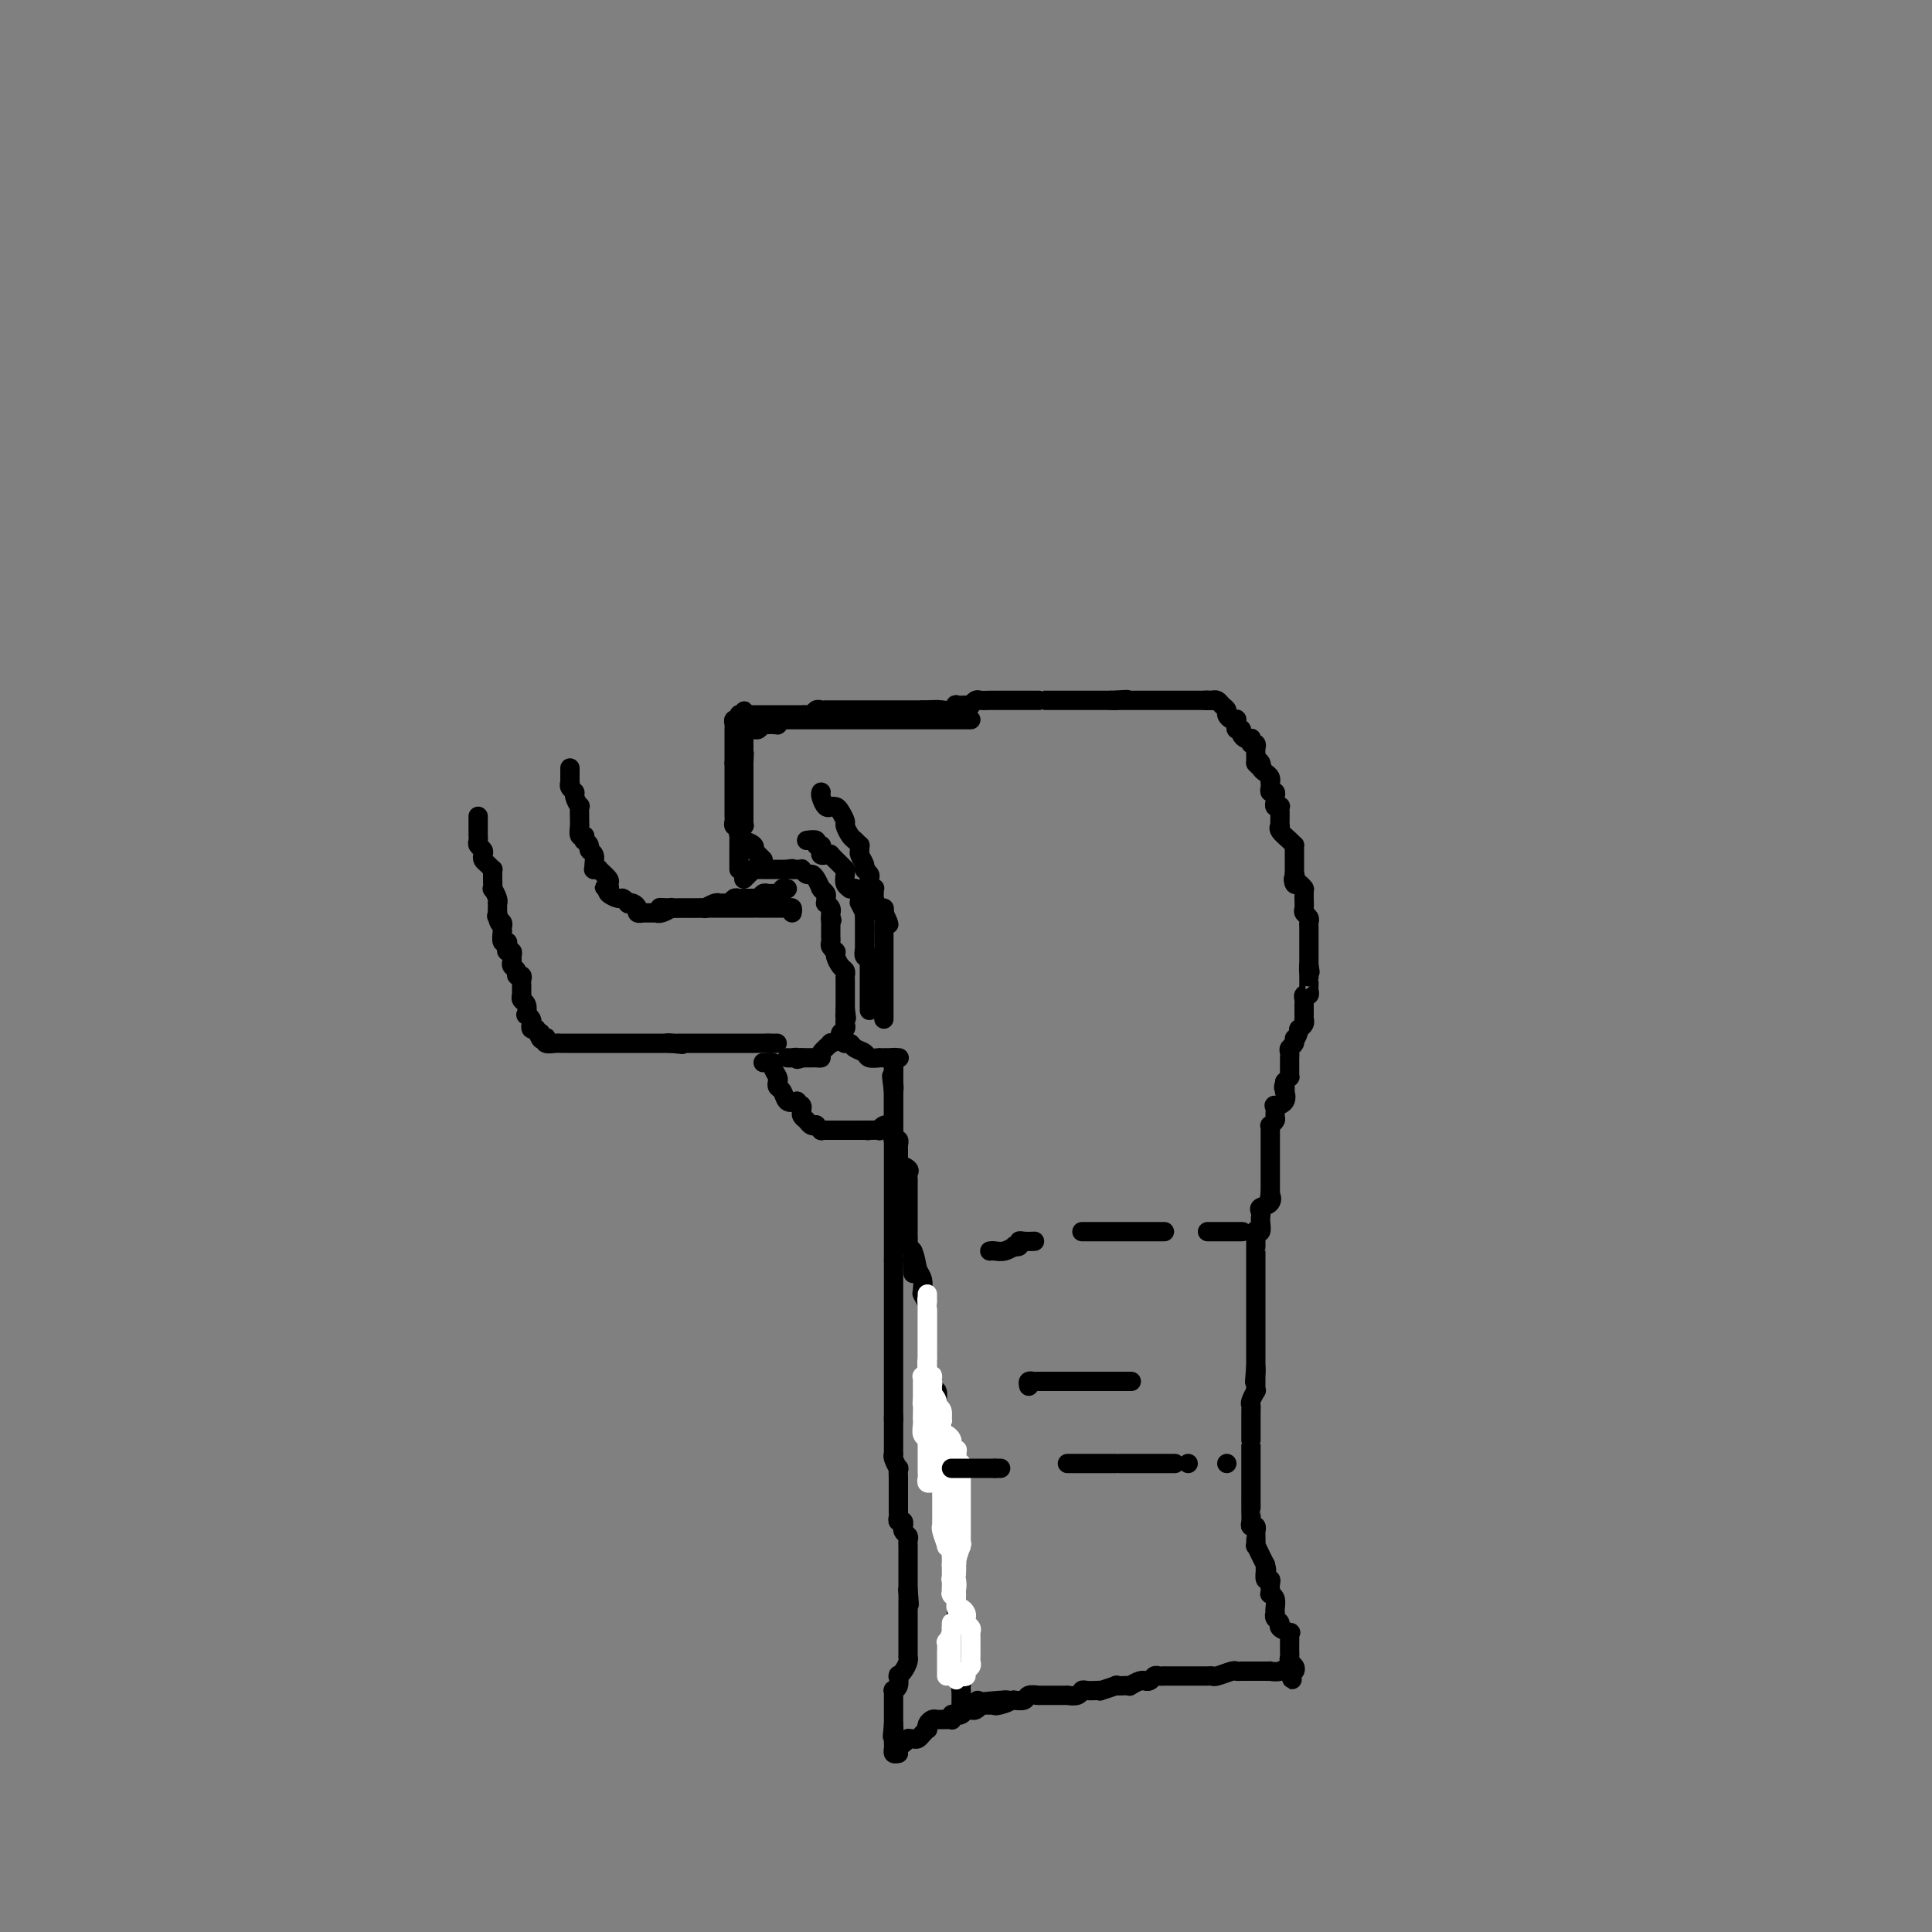 <svg viewBox='0 0 400 400' version='1.1' xmlns='http://www.w3.org/2000/svg' xmlns:xlink='http://www.w3.org/1999/xlink'><rect x="0" y="0" width="400" height="400" fill="#808080" stroke="none"/><g fill='none' stroke='rgb(0,0,0)' stroke-width='4' stroke-linecap='round' stroke-linejoin='round'><path d='M163,184c-0.455,-0.113 -0.909,-0.227 -1,0c-0.091,0.227 0.183,0.793 0,1c-0.183,0.207 -0.823,0.054 -1,0c-0.177,-0.054 0.107,-0.011 0,0c-0.107,0.011 -0.606,-0.011 -1,0c-0.394,0.011 -0.683,0.056 -1,0c-0.317,-0.056 -0.662,-0.211 -1,0c-0.338,0.211 -0.668,0.789 -1,1c-0.332,0.211 -0.666,0.056 -1,0c-0.334,-0.056 -0.667,-0.011 -1,0c-0.333,0.011 -0.667,-0.011 -1,0c-0.333,0.011 -0.667,0.056 -1,0c-0.333,-0.056 -0.665,-0.212 -1,0c-0.335,0.212 -0.672,0.793 -1,1c-0.328,0.207 -0.647,0.041 -1,0c-0.353,-0.041 -0.741,0.041 -1,0c-0.259,-0.041 -0.388,-0.207 -1,0c-0.612,0.207 -1.707,0.788 -2,1c-0.293,0.212 0.215,0.057 0,0c-0.215,-0.057 -1.152,-0.016 -2,0c-0.848,0.016 -1.607,0.008 -2,0c-0.393,-0.008 -0.421,-0.016 -1,0c-0.579,0.016 -1.709,0.057 -2,0c-0.291,-0.057 0.257,-0.211 0,0c-0.257,0.211 -1.321,0.789 -2,1c-0.679,0.211 -0.974,0.057 -1,0c-0.026,-0.057 0.219,-0.015 0,0c-0.219,0.015 -0.900,0.005 -1,0c-0.100,-0.005 0.380,-0.004 0,0c-0.380,0.004 -1.621,0.011 -2,0c-0.379,-0.011 0.105,-0.042 0,0c-0.105,0.042 -0.798,0.156 -1,0c-0.202,-0.156 0.086,-0.582 0,-1c-0.086,-0.418 -0.547,-0.829 -1,-1c-0.453,-0.171 -0.899,-0.101 -1,0c-0.101,0.101 0.144,0.234 0,0c-0.144,-0.234 -0.678,-0.836 -1,-1c-0.322,-0.164 -0.433,0.110 -1,0c-0.567,-0.110 -1.591,-0.603 -2,-1c-0.409,-0.397 -0.205,-0.699 0,-1'/><path d='M126,184c-1.693,-0.720 -0.424,-0.021 0,0c0.424,0.021 0.005,-0.635 0,-1c-0.005,-0.365 0.405,-0.437 0,-1c-0.405,-0.563 -1.626,-1.617 -2,-2c-0.374,-0.383 0.097,-0.095 0,0c-0.097,0.095 -0.762,-0.002 -1,0c-0.238,0.002 -0.049,0.103 0,0c0.049,-0.103 -0.043,-0.410 0,-1c0.043,-0.590 0.222,-1.463 0,-2c-0.222,-0.537 -0.843,-0.737 -1,-1c-0.157,-0.263 0.150,-0.590 0,-1c-0.150,-0.410 -0.758,-0.902 -1,-1c-0.242,-0.098 -0.117,0.198 0,0c0.117,-0.198 0.228,-0.891 0,-1c-0.228,-0.109 -0.793,0.365 -1,0c-0.207,-0.365 -0.054,-1.571 0,-2c0.054,-0.429 0.011,-0.083 0,0c-0.011,0.083 0.012,-0.096 0,-1c-0.012,-0.904 -0.060,-2.532 0,-3c0.060,-0.468 0.226,0.224 0,0c-0.226,-0.224 -0.845,-1.366 -1,-2c-0.155,-0.634 0.155,-0.761 0,-1c-0.155,-0.239 -0.773,-0.589 -1,-1c-0.227,-0.411 -0.061,-0.884 0,-1c0.061,-0.116 0.016,0.127 0,0c-0.016,-0.127 -0.004,-0.622 0,-1c0.004,-0.378 0.001,-0.640 0,-1c-0.001,-0.360 -0.000,-0.817 0,-1c0.000,-0.183 0.000,-0.091 0,0'/><path d='M99,169c0.000,0.304 0.000,0.607 0,1c-0.000,0.393 -0.000,0.875 0,1c0.000,0.125 0.000,-0.107 0,0c-0.000,0.107 -0.001,0.553 0,1c0.001,0.447 0.004,0.893 0,1c-0.004,0.107 -0.015,-0.126 0,0c0.015,0.126 0.056,0.611 0,1c-0.056,0.389 -0.208,0.681 0,1c0.208,0.319 0.778,0.664 1,1c0.222,0.336 0.098,0.664 0,1c-0.098,0.336 -0.170,0.682 0,1c0.170,0.318 0.581,0.609 1,1c0.419,0.391 0.845,0.883 1,1c0.155,0.117 0.041,-0.142 0,0c-0.041,0.142 -0.007,0.686 0,1c0.007,0.314 -0.012,0.400 0,1c0.012,0.600 0.056,1.715 0,2c-0.056,0.285 -0.211,-0.260 0,0c0.211,0.260 0.789,1.327 1,2c0.211,0.673 0.057,0.954 0,1c-0.057,0.046 -0.015,-0.141 0,0c0.015,0.141 0.004,0.612 0,1c-0.004,0.388 -0.002,0.694 0,1'/><path d='M103,189c0.635,3.334 0.223,1.667 0,1c-0.223,-0.667 -0.256,-0.336 0,0c0.256,0.336 0.801,0.676 1,1c0.199,0.324 0.052,0.630 0,1c-0.052,0.370 -0.010,0.802 0,1c0.010,0.198 -0.011,0.161 0,0c0.011,-0.161 0.055,-0.445 0,0c-0.055,0.445 -0.207,1.621 0,2c0.207,0.379 0.773,-0.039 1,0c0.227,0.039 0.114,0.535 0,1c-0.114,0.465 -0.228,0.898 0,1c0.228,0.102 0.797,-0.128 1,0c0.203,0.128 0.039,0.613 0,1c-0.039,0.387 0.046,0.677 0,1c-0.046,0.323 -0.223,0.678 0,1c0.223,0.322 0.844,0.611 1,1c0.156,0.389 -0.154,0.877 0,1c0.154,0.123 0.773,-0.121 1,0c0.227,0.121 0.061,0.607 0,1c-0.061,0.393 -0.016,0.694 0,1c0.016,0.306 0.005,0.617 0,1c-0.005,0.383 -0.002,0.838 0,1c0.002,0.162 0.004,0.031 0,0c-0.004,-0.031 -0.015,0.038 0,0c0.015,-0.038 0.056,-0.183 0,0c-0.056,0.183 -0.207,0.693 0,1c0.207,0.307 0.774,0.411 1,1c0.226,0.589 0.112,1.664 0,2c-0.112,0.336 -0.224,-0.067 0,0c0.224,0.067 0.782,0.606 1,1c0.218,0.394 0.097,0.645 0,1c-0.097,0.355 -0.171,0.816 0,1c0.171,0.184 0.585,0.092 1,0'/><path d='M111,213c1.480,3.880 1.179,1.579 1,1c-0.179,-0.579 -0.237,0.563 0,1c0.237,0.437 0.770,0.170 1,0c0.230,-0.170 0.156,-0.242 0,0c-0.156,0.242 -0.393,0.797 0,1c0.393,0.203 1.416,0.054 2,0c0.584,-0.054 0.730,-0.015 1,0c0.270,0.015 0.663,0.004 1,0c0.337,-0.004 0.616,-0.001 1,0c0.384,0.001 0.873,0.000 1,0c0.127,-0.000 -0.107,-0.000 0,0c0.107,0.000 0.554,0.000 1,0c0.446,-0.000 0.892,-0.000 1,0c0.108,0.000 -0.121,0.000 0,0c0.121,-0.000 0.592,-0.000 1,0c0.408,0.000 0.753,0.000 1,0c0.247,-0.000 0.395,-0.000 1,0c0.605,0.000 1.668,0.000 2,0c0.332,-0.000 -0.065,-0.000 0,0c0.065,0.000 0.592,0.000 1,0c0.408,-0.000 0.697,-0.000 1,0c0.303,0.000 0.620,0.000 1,0c0.380,-0.000 0.822,-0.000 1,0c0.178,0.000 0.090,0.000 0,0c-0.090,-0.000 -0.182,-0.000 0,0c0.182,0.000 0.639,0.000 1,0c0.361,-0.000 0.626,-0.000 1,0c0.374,0.000 0.856,0.000 1,0c0.144,0.000 -0.050,0.000 0,0c0.050,0.000 0.345,0.000 1,0c0.655,0.000 1.670,0.000 2,0c0.330,0.000 -0.027,0.000 0,0c0.027,0.000 0.436,0.000 1,0c0.564,0.000 1.282,0.000 2,0'/><path d='M139,216c4.361,0.464 1.263,0.124 0,0c-1.263,-0.124 -0.692,-0.033 0,0c0.692,0.033 1.505,0.009 2,0c0.495,-0.009 0.670,-0.002 1,0c0.330,0.002 0.813,0.001 1,0c0.187,-0.001 0.077,-0.000 0,0c-0.077,0.000 -0.122,0.000 0,0c0.122,-0.000 0.410,-0.000 1,0c0.590,0.000 1.483,0.000 2,0c0.517,-0.000 0.659,-0.000 1,0c0.341,0.000 0.883,0.000 1,0c0.117,-0.000 -0.189,-0.000 0,0c0.189,0.000 0.873,0.000 1,0c0.127,-0.000 -0.303,-0.000 0,0c0.303,0.000 1.338,0.000 2,0c0.662,-0.000 0.951,-0.000 1,0c0.049,0.000 -0.140,0.000 0,0c0.140,-0.000 0.611,-0.000 1,0c0.389,0.000 0.697,0.000 1,0c0.303,-0.000 0.602,-0.000 1,0c0.398,0.000 0.897,0.000 1,0c0.103,-0.000 -0.189,-0.000 0,0c0.189,0.000 0.859,0.000 1,0c0.141,-0.000 -0.245,0.000 0,0c0.245,0.000 1.123,0.000 2,0'/><path d='M159,216c3.333,0.000 1.667,0.000 0,0'/><path d='M164,189c0.079,-0.423 0.158,-0.845 0,-1c-0.158,-0.155 -0.554,-0.041 -1,0c-0.446,0.041 -0.941,0.011 -1,0c-0.059,-0.011 0.317,-0.003 0,0c-0.317,0.003 -1.329,0.001 -2,0c-0.671,-0.001 -1.001,-0.000 -1,0c0.001,0.000 0.333,0.000 0,0c-0.333,-0.000 -1.332,-0.000 -2,0c-0.668,0.000 -1.006,0.000 -1,0c0.006,-0.000 0.356,-0.000 0,0c-0.356,0.000 -1.419,0.000 -2,0c-0.581,-0.000 -0.681,-0.000 -1,0c-0.319,0.000 -0.859,0.000 -1,0c-0.141,-0.000 0.116,-0.000 0,0c-0.116,0.000 -0.605,0.000 -1,0c-0.395,-0.000 -0.697,-0.000 -1,0c-0.303,0.000 -0.606,0.000 -1,0c-0.394,-0.000 -0.879,-0.000 -1,0c-0.121,0.000 0.123,0.000 0,0c-0.123,-0.000 -0.611,-0.000 -1,0c-0.389,0.000 -0.678,0.000 -1,0c-0.322,-0.000 -0.678,-0.000 -1,0c-0.322,0.000 -0.611,0.000 -1,0c-0.389,0.000 -0.877,-0.000 -1,0c-0.123,0.000 0.121,0.000 0,0c-0.121,0.000 -0.607,-0.000 -1,0c-0.393,0.000 -0.693,0.000 -1,0c-0.307,0.000 -0.621,-0.000 -1,0c-0.379,0.000 -0.823,0.000 -1,0c-0.177,-0.000 -0.089,0.000 0,0'/><path d='M139,188c-4.167,-0.167 -2.083,-0.083 0,0'/><path d='M154,182c0.301,-0.309 0.602,-0.619 1,-1c0.398,-0.381 0.894,-0.834 1,-1c0.106,-0.166 -0.179,-0.044 0,0c0.179,0.044 0.822,0.012 1,0c0.178,-0.012 -0.107,-0.003 0,0c0.107,0.003 0.607,0.001 1,0c0.393,-0.001 0.679,-0.000 1,0c0.321,0.000 0.677,0.000 1,0c0.323,-0.000 0.612,-0.000 1,0c0.388,0.000 0.874,0.000 1,0c0.126,-0.000 -0.107,-0.000 0,0c0.107,0.000 0.553,0.000 1,0'/><path d='M163,180c1.575,-0.308 1.014,-0.079 1,0c-0.014,0.079 0.521,0.007 1,0c0.479,-0.007 0.902,0.053 1,0c0.098,-0.053 -0.128,-0.217 0,0c0.128,0.217 0.609,0.815 1,1c0.391,0.185 0.692,-0.042 1,0c0.308,0.042 0.622,0.354 1,1c0.378,0.646 0.819,1.626 1,2c0.181,0.374 0.101,0.143 0,0c-0.101,-0.143 -0.224,-0.197 0,0c0.224,0.197 0.796,0.644 1,1c0.204,0.356 0.041,0.621 0,1c-0.041,0.379 0.042,0.871 0,1c-0.042,0.129 -0.207,-0.106 0,0c0.207,0.106 0.788,0.554 1,1c0.212,0.446 0.057,0.889 0,1c-0.057,0.111 -0.016,-0.111 0,0c0.016,0.111 0.008,0.556 0,1'/><path d='M172,190c0.464,1.189 0.124,0.161 0,0c-0.124,-0.161 -0.033,0.544 0,1c0.033,0.456 0.009,0.661 0,1c-0.009,0.339 -0.002,0.812 0,1c0.002,0.188 -0.000,0.092 0,0c0.000,-0.092 0.004,-0.179 0,0c-0.004,0.179 -0.015,0.622 0,1c0.015,0.378 0.057,0.689 0,1c-0.057,0.311 -0.212,0.621 0,1c0.212,0.379 0.792,0.826 1,1c0.208,0.174 0.046,0.074 0,0c-0.046,-0.074 0.026,-0.122 0,0c-0.026,0.122 -0.151,0.415 0,1c0.151,0.585 0.576,1.463 1,2c0.424,0.537 0.846,0.734 1,1c0.154,0.266 0.041,0.601 0,1c-0.041,0.399 -0.011,0.864 0,1c0.011,0.136 0.003,-0.055 0,0c-0.003,0.055 -0.001,0.357 0,1c0.001,0.643 0.000,1.628 0,2c-0.000,0.372 -0.000,0.131 0,0c0.000,-0.131 0.000,-0.151 0,0c-0.000,0.151 -0.000,0.472 0,1c0.000,0.528 0.000,1.264 0,2'/><path d='M175,209c0.464,3.102 0.126,1.356 0,1c-0.126,-0.356 -0.038,0.678 0,1c0.038,0.322 0.026,-0.069 0,0c-0.026,0.069 -0.068,0.597 0,1c0.068,0.403 0.245,0.681 0,1c-0.245,0.319 -0.910,0.681 -1,1c-0.090,0.319 0.397,0.597 0,1c-0.397,0.403 -1.679,0.931 -2,1c-0.321,0.069 0.319,-0.321 0,0c-0.319,0.321 -1.595,1.354 -2,2c-0.405,0.646 0.063,0.905 0,1c-0.063,0.095 -0.658,0.025 -1,0c-0.342,-0.025 -0.432,-0.007 -1,0c-0.568,0.007 -1.614,0.002 -2,0c-0.386,-0.002 -0.110,-0.001 0,0c0.110,0.001 0.055,0.000 0,0'/><path d='M166,219c-1.419,0.619 -0.968,0.166 -1,0c-0.032,-0.166 -0.547,-0.045 -1,0c-0.453,0.045 -0.844,0.013 -1,0c-0.156,-0.013 -0.078,-0.006 0,0'/><path d='M153,180c-0.000,-0.334 -0.000,-0.668 0,-1c0.000,-0.332 0.000,-0.663 0,-1c-0.000,-0.337 -0.000,-0.682 0,-1c0.000,-0.318 0.000,-0.610 0,-1c-0.000,-0.390 -0.001,-0.878 0,-1c0.001,-0.122 0.004,0.121 0,0c-0.004,-0.121 -0.015,-0.607 0,-1c0.015,-0.393 0.057,-0.693 0,-1c-0.057,-0.307 -0.211,-0.620 0,-1c0.211,-0.380 0.789,-0.826 1,-1c0.211,-0.174 0.057,-0.075 0,0c-0.057,0.075 -0.015,0.126 0,0c0.015,-0.126 0.004,-0.429 0,-1c-0.004,-0.571 -0.001,-1.409 0,-2c0.001,-0.591 0.000,-0.933 0,-1c-0.000,-0.067 -0.000,0.142 0,0c0.000,-0.142 0.000,-0.634 0,-1c-0.000,-0.366 -0.000,-0.605 0,-1c0.000,-0.395 0.000,-0.947 0,-1c-0.000,-0.053 -0.000,0.393 0,0c0.000,-0.393 0.000,-1.625 0,-2c-0.000,-0.375 -0.000,0.107 0,0c0.000,-0.107 0.000,-0.803 0,-1c-0.000,-0.197 -0.000,0.105 0,0c0.000,-0.105 0.000,-0.616 0,-1c-0.000,-0.384 -0.000,-0.642 0,-1c0.000,-0.358 0.000,-0.817 0,-1c-0.000,-0.183 -0.000,-0.092 0,0'/><path d='M154,158c0.155,-3.582 0.041,-1.538 0,-1c-0.041,0.538 -0.011,-0.429 0,-1c0.011,-0.571 0.003,-0.744 0,-1c-0.003,-0.256 -0.002,-0.594 0,-1c0.002,-0.406 0.003,-0.879 0,-1c-0.003,-0.121 -0.012,0.111 0,0c0.012,-0.111 0.045,-0.565 0,-1c-0.045,-0.435 -0.167,-0.852 0,-1c0.167,-0.148 0.622,-0.026 1,0c0.378,0.026 0.679,-0.045 1,0c0.321,0.045 0.663,0.204 1,0c0.337,-0.204 0.668,-0.773 1,-1c0.332,-0.227 0.666,-0.114 1,0'/><path d='M159,150c0.935,-0.305 0.771,-0.068 1,0c0.229,0.068 0.849,-0.034 1,0c0.151,0.034 -0.167,0.205 0,0c0.167,-0.205 0.818,-0.787 1,-1c0.182,-0.213 -0.105,-0.057 0,0c0.105,0.057 0.602,0.015 1,0c0.398,-0.015 0.697,-0.004 1,0c0.303,0.004 0.611,0.001 1,0c0.389,-0.001 0.860,-0.000 1,0c0.140,0.000 -0.050,0.000 0,0c0.050,-0.000 0.342,-0.000 1,0c0.658,0.000 1.683,0.000 2,0c0.317,-0.000 -0.073,-0.000 0,0c0.073,0.000 0.610,0.000 1,0c0.390,-0.000 0.634,-0.000 1,0c0.366,0.000 0.855,0.000 1,0c0.145,-0.000 -0.054,-0.000 0,0c0.054,0.000 0.361,0.000 1,0c0.639,-0.000 1.610,-0.000 2,0c0.390,0.000 0.198,0.000 0,0c-0.198,-0.000 -0.404,-0.000 0,0c0.404,0.000 1.417,0.000 2,0c0.583,-0.000 0.737,-0.000 1,0c0.263,0.000 0.634,0.000 1,0c0.366,-0.000 0.727,-0.000 1,0c0.273,0.000 0.458,0.000 1,0c0.542,-0.000 1.440,-0.000 2,0c0.560,0.000 0.782,-0.000 1,0c0.218,0.000 0.430,-0.000 1,0c0.570,0.000 1.496,-0.000 2,0c0.504,0.000 0.587,-0.000 1,0c0.413,0.000 1.157,-0.000 2,0c0.843,0.000 1.784,-0.000 2,0c0.216,0.000 -0.292,-0.000 0,0c0.292,0.000 1.384,-0.000 2,0c0.616,0.000 0.757,-0.000 1,0c0.243,0.000 0.590,-0.000 1,0c0.410,0.000 0.883,-0.000 1,0c0.117,0.000 -0.123,-0.000 0,0c0.123,0.000 0.607,-0.000 1,0c0.393,0.000 0.694,-0.000 1,0c0.306,0.000 0.618,-0.000 1,0c0.382,0.000 0.834,-0.000 1,0c0.166,0.000 0.045,-0.000 0,0c-0.045,0.000 -0.013,0.000 0,0c0.013,0.000 0.006,0.000 0,0'/><path d='M158,178c-0.452,-0.455 -0.904,-0.909 -1,-1c-0.096,-0.091 0.164,0.183 0,0c-0.164,-0.183 -0.751,-0.821 -1,-1c-0.249,-0.179 -0.158,0.102 0,0c0.158,-0.102 0.383,-0.588 0,-1c-0.383,-0.412 -1.374,-0.751 -2,-1c-0.626,-0.249 -0.886,-0.410 -1,-1c-0.114,-0.590 -0.083,-1.611 0,-2c0.083,-0.389 0.218,-0.145 0,0c-0.218,0.145 -0.791,0.193 -1,0c-0.209,-0.193 -0.056,-0.625 0,-1c0.056,-0.375 0.015,-0.692 0,-1c-0.015,-0.308 -0.004,-0.607 0,-1c0.004,-0.393 0.001,-0.879 0,-1c-0.001,-0.121 -0.000,0.122 0,0c0.000,-0.122 0.000,-0.611 0,-1c-0.000,-0.389 -0.000,-0.678 0,-1c0.000,-0.322 0.000,-0.678 0,-1c-0.000,-0.322 -0.000,-0.611 0,-1c0.000,-0.389 0.000,-0.877 0,-1c-0.000,-0.123 -0.000,0.121 0,0c0.000,-0.121 0.000,-0.607 0,-1c-0.000,-0.393 -0.000,-0.693 0,-1c0.000,-0.307 0.000,-0.621 0,-1c-0.000,-0.379 -0.000,-0.823 0,-1c0.000,-0.177 0.000,-0.089 0,0'/><path d='M152,158c-0.000,-1.724 -0.000,-1.035 0,-1c0.000,0.035 0.000,-0.583 0,-1c-0.000,-0.417 -0.000,-0.631 0,-1c0.000,-0.369 0.000,-0.891 0,-1c-0.000,-0.109 -0.000,0.196 0,0c0.000,-0.196 0.000,-0.892 0,-1c-0.000,-0.108 -0.001,0.374 0,0c0.001,-0.374 0.004,-1.602 0,-2c-0.004,-0.398 -0.016,0.033 0,0c0.016,-0.033 0.060,-0.531 0,-1c-0.060,-0.469 -0.222,-0.909 0,-1c0.222,-0.091 0.829,0.168 1,0c0.171,-0.168 -0.094,-0.762 0,-1c0.094,-0.238 0.547,-0.119 1,0'/><path d='M154,148c0.267,-1.556 -0.067,-0.444 0,0c0.067,0.444 0.533,0.222 1,0'/><path d='M155,148c0.312,-0.000 0.590,-0.000 1,0c0.410,0.000 0.950,0.000 1,0c0.050,-0.000 -0.390,-0.000 0,0c0.390,0.000 1.611,0.000 2,0c0.389,-0.000 -0.054,-0.000 0,0c0.054,0.000 0.605,0.000 1,0c0.395,-0.000 0.634,-0.000 1,0c0.366,0.000 0.858,0.000 1,0c0.142,-0.000 -0.067,-0.000 0,0c0.067,0.000 0.409,0.000 1,0c0.591,-0.000 1.429,-0.000 2,0c0.571,0.000 0.874,0.001 1,0c0.126,-0.001 0.075,-0.004 0,0c-0.075,0.004 -0.175,0.015 0,0c0.175,-0.015 0.624,-0.057 1,0c0.376,0.057 0.678,0.211 1,0c0.322,-0.211 0.664,-0.789 1,-1c0.336,-0.211 0.667,-0.057 1,0c0.333,0.057 0.668,0.015 1,0c0.332,-0.015 0.663,-0.004 1,0c0.337,0.004 0.682,0.001 1,0c0.318,-0.001 0.610,-0.000 1,0c0.390,0.000 0.878,0.000 1,0c0.122,-0.000 -0.121,-0.000 0,0c0.121,0.000 0.606,0.000 1,0c0.394,-0.000 0.697,-0.000 1,0c0.303,0.000 0.606,0.000 1,0c0.394,-0.000 0.879,-0.000 1,0c0.121,0.000 -0.124,0.000 0,0c0.124,-0.000 0.615,-0.000 1,0c0.385,0.000 0.663,0.000 1,0c0.337,-0.000 0.734,-0.000 1,0c0.266,0.000 0.400,0.000 1,0c0.600,-0.000 1.667,-0.000 2,0c0.333,0.000 -0.069,0.000 0,0c0.069,-0.000 0.609,-0.000 1,0c0.391,0.000 0.632,0.000 1,0c0.368,-0.000 0.861,-0.000 1,0c0.139,0.000 -0.078,0.000 0,0c0.078,-0.000 0.451,0.000 1,0c0.549,0.000 1.275,0.000 2,0'/><path d='M191,147c5.788,-0.155 2.259,-0.041 1,0c-1.259,0.041 -0.248,0.011 0,0c0.248,-0.011 -0.267,-0.002 0,0c0.267,0.002 1.316,-0.003 2,0c0.684,0.003 1.005,0.015 1,0c-0.005,-0.015 -0.335,-0.056 0,0c0.335,0.056 1.333,0.211 2,0c0.667,-0.211 1.001,-0.788 1,-1c-0.001,-0.212 -0.337,-0.061 0,0c0.337,0.061 1.346,0.030 2,0c0.654,-0.030 0.952,-0.061 1,0c0.048,0.061 -0.155,0.212 0,0c0.155,-0.212 0.668,-0.789 1,-1c0.332,-0.211 0.484,-0.057 1,0c0.516,0.057 1.395,0.015 2,0c0.605,-0.015 0.936,-0.004 1,0c0.064,0.004 -0.137,0.001 0,0c0.137,-0.001 0.614,-0.000 1,0c0.386,0.000 0.681,0.000 1,0c0.319,-0.000 0.662,-0.000 1,0c0.338,0.000 0.673,0.000 1,0c0.327,-0.000 0.648,-0.000 1,0c0.352,0.000 0.737,0.000 1,0c0.263,-0.000 0.404,-0.000 1,0c0.596,0.000 1.647,0.000 2,0c0.353,-0.000 0.006,-0.000 0,0c-0.006,0.000 0.327,0.000 1,0c0.673,-0.000 1.687,-0.000 2,0c0.313,0.000 -0.075,0.000 0,0c0.075,-0.000 0.611,-0.000 1,0c0.389,0.000 0.629,0.000 1,0c0.371,-0.000 0.872,-0.000 1,0c0.128,0.000 -0.117,0.000 0,0c0.117,-0.000 0.594,-0.000 1,0c0.406,0.000 0.740,0.000 1,0c0.260,-0.000 0.447,-0.000 1,0c0.553,0.000 1.472,0.000 2,0c0.528,0.000 0.666,0.000 1,0c0.334,0.000 0.863,0.000 1,0c0.137,0.000 -0.117,0.000 0,0c0.117,0.000 0.605,0.000 1,0c0.395,0.000 0.698,0.000 1,0'/><path d='M230,145c6.196,-0.309 2.186,-0.083 1,0c-1.186,0.083 0.452,0.022 1,0c0.548,-0.022 0.006,-0.006 0,0c-0.006,0.006 0.523,0.002 1,0c0.477,-0.002 0.902,-0.000 1,0c0.098,0.000 -0.131,0.000 0,0c0.131,-0.000 0.623,-0.000 1,0c0.377,0.000 0.640,0.000 1,0c0.360,-0.000 0.816,-0.000 1,0c0.184,0.000 0.095,0.000 0,0c-0.095,-0.000 -0.197,-0.000 0,0c0.197,0.000 0.693,0.000 1,0c0.307,-0.000 0.425,-0.000 1,0c0.575,0.000 1.607,0.000 2,0c0.393,-0.000 0.148,-0.000 0,0c-0.148,0.000 -0.198,0.000 0,0c0.198,-0.000 0.645,-0.000 1,0c0.355,0.000 0.620,0.000 1,0c0.380,-0.000 0.877,-0.000 1,0c0.123,0.000 -0.126,0.000 0,0c0.126,-0.000 0.629,-0.000 1,0c0.371,0.000 0.610,0.000 1,0c0.390,-0.000 0.929,-0.000 1,0c0.071,0.000 -0.327,0.000 0,0c0.327,0.000 1.379,0.000 2,0c0.621,0.000 0.810,0.000 1,0'/><path d='M250,145c3.111,0.000 0.889,0.000 0,0c-0.889,0.000 -0.444,0.000 0,0'/><path d='M250,145c0.177,0.013 0.621,0.045 1,0c0.379,-0.045 0.693,-0.166 1,0c0.307,0.166 0.608,0.619 1,1c0.392,0.381 0.876,0.690 1,1c0.124,0.310 -0.110,0.622 0,1c0.110,0.378 0.564,0.823 1,1c0.436,0.177 0.853,0.085 1,0c0.147,-0.085 0.025,-0.164 0,0c-0.025,0.164 0.049,0.569 0,1c-0.049,0.431 -0.220,0.886 0,1c0.220,0.114 0.830,-0.114 1,0c0.170,0.114 -0.099,0.570 0,1c0.099,0.430 0.566,0.832 1,1c0.434,0.168 0.834,0.101 1,0c0.166,-0.101 0.097,-0.235 0,0c-0.097,0.235 -0.222,0.839 0,1c0.222,0.161 0.791,-0.122 1,0c0.209,0.122 0.056,0.648 0,1c-0.056,0.352 -0.016,0.529 0,1c0.016,0.471 0.008,1.235 0,2'/><path d='M260,158c1.774,2.008 1.210,0.527 1,0c-0.210,-0.527 -0.067,-0.100 0,0c0.067,0.100 0.056,-0.127 0,0c-0.056,0.127 -0.159,0.608 0,1c0.159,0.392 0.579,0.696 1,1c0.421,0.304 0.844,0.607 1,1c0.156,0.393 0.046,0.875 0,1c-0.046,0.125 -0.026,-0.107 0,0c0.026,0.107 0.060,0.553 0,1c-0.060,0.447 -0.213,0.894 0,1c0.213,0.106 0.793,-0.129 1,0c0.207,0.129 0.041,0.623 0,1c-0.041,0.377 0.041,0.639 0,1c-0.041,0.361 -0.207,0.821 0,1c0.207,0.179 0.787,0.076 1,0c0.213,-0.076 0.057,-0.126 0,0c-0.057,0.126 -0.017,0.428 0,1c0.017,0.572 0.011,1.414 0,2c-0.011,0.586 -0.027,0.918 0,1c0.027,0.082 0.098,-0.084 0,0c-0.098,0.084 -0.366,0.417 0,1c0.366,0.583 1.366,1.414 2,2c0.634,0.586 0.902,0.927 1,1c0.098,0.073 0.026,-0.121 0,0c-0.026,0.121 -0.007,0.557 0,1c0.007,0.443 0.002,0.893 0,1c-0.002,0.107 -0.001,-0.130 0,0c0.001,0.130 0.000,0.626 0,1c-0.000,0.374 -0.000,0.626 0,1c0.000,0.374 0.000,0.870 0,1c-0.000,0.130 -0.000,-0.106 0,0c0.000,0.106 0.000,0.553 0,1'/><path d='M268,181c1.250,3.720 0.373,1.519 0,1c-0.373,-0.519 -0.244,0.645 0,1c0.244,0.355 0.601,-0.098 1,0c0.399,0.098 0.839,0.746 1,1c0.161,0.254 0.043,0.113 0,0c-0.043,-0.113 -0.013,-0.199 0,0c0.013,0.199 0.007,0.683 0,1c-0.007,0.317 -0.016,0.466 0,1c0.016,0.534 0.057,1.452 0,2c-0.057,0.548 -0.211,0.725 0,1c0.211,0.275 0.789,0.648 1,1c0.211,0.352 0.057,0.685 0,1c-0.057,0.315 -0.015,0.613 0,1c0.015,0.387 0.004,0.864 0,1c-0.004,0.136 -0.001,-0.068 0,0c0.001,0.068 0.000,0.409 0,1c-0.000,0.591 -0.000,1.433 0,2c0.000,0.567 0.000,0.859 0,1c-0.000,0.141 -0.000,0.131 0,0c0.000,-0.131 0.000,-0.381 0,0c-0.000,0.381 -0.000,1.395 0,2c0.000,0.605 0.000,0.803 0,1'/><path d='M271,200c0.464,2.815 0.124,0.351 0,0c-0.124,-0.351 -0.034,1.411 0,2c0.034,0.589 0.010,0.004 0,0c-0.010,-0.004 -0.006,0.572 0,1c0.006,0.428 0.016,0.706 0,1c-0.016,0.294 -0.057,0.604 0,1c0.057,0.396 0.211,0.880 0,1c-0.211,0.120 -0.789,-0.123 -1,0c-0.211,0.123 -0.057,0.611 0,1c0.057,0.389 0.015,0.678 0,1c-0.015,0.322 -0.003,0.678 0,1c0.003,0.322 -0.003,0.612 0,1c0.003,0.388 0.015,0.875 0,1c-0.015,0.125 -0.055,-0.111 0,0c0.055,0.111 0.207,0.568 0,1c-0.207,0.432 -0.773,0.838 -1,1c-0.227,0.162 -0.113,0.081 0,0'/><path d='M269,213c-0.552,2.416 -0.933,1.958 -1,2c-0.067,0.042 0.178,0.586 0,1c-0.178,0.414 -0.780,0.699 -1,1c-0.220,0.301 -0.059,0.619 0,1c0.059,0.381 0.016,0.827 0,1c-0.016,0.173 -0.004,0.075 0,0c0.004,-0.075 0.002,-0.126 0,0c-0.002,0.126 -0.003,0.429 0,1c0.003,0.571 0.011,1.411 0,2c-0.011,0.589 -0.041,0.928 0,1c0.041,0.072 0.155,-0.122 0,0c-0.155,0.122 -0.577,0.561 -1,1'/><path d='M266,224c-0.466,1.860 -0.133,1.010 0,1c0.133,-0.010 0.064,0.818 0,1c-0.064,0.182 -0.122,-0.284 0,0c0.122,0.284 0.426,1.319 0,2c-0.426,0.681 -1.582,1.010 -2,1c-0.418,-0.010 -0.098,-0.357 0,0c0.098,0.357 -0.026,1.419 0,2c0.026,0.581 0.203,0.680 0,1c-0.203,0.320 -0.786,0.859 -1,1c-0.214,0.141 -0.057,-0.116 0,0c0.057,0.116 0.015,0.605 0,1c-0.015,0.395 -0.004,0.697 0,1c0.004,0.303 0.001,0.606 0,1c-0.001,0.394 -0.000,0.879 0,1c0.000,0.121 0.000,-0.123 0,0c-0.000,0.123 -0.000,0.611 0,1c0.000,0.389 0.000,0.678 0,1c-0.000,0.322 -0.000,0.678 0,1c0.000,0.322 0.000,0.610 0,1c-0.000,0.390 -0.000,0.883 0,1c0.000,0.117 0.000,-0.141 0,0c-0.000,0.141 -0.000,0.681 0,1c0.000,0.319 0.000,0.415 0,1c-0.000,0.585 -0.000,1.657 0,2c0.000,0.343 0.000,-0.045 0,0c-0.000,0.045 -0.000,0.522 0,1'/><path d='M263,247c-0.497,3.737 -0.238,1.580 0,1c0.238,-0.580 0.456,0.419 0,1c-0.456,0.581 -1.587,0.746 -2,1c-0.413,0.254 -0.110,0.597 0,1c0.110,0.403 0.026,0.864 0,1c-0.026,0.136 0.007,-0.054 0,0c-0.007,0.054 -0.054,0.351 0,1c0.054,0.649 0.211,1.648 0,2c-0.211,0.352 -0.789,0.056 -1,0c-0.211,-0.056 -0.057,0.128 0,0c0.057,-0.128 0.015,-0.567 0,0c-0.015,0.567 -0.004,2.139 0,3c0.004,0.861 0.001,1.009 0,1c-0.001,-0.009 -0.000,-0.175 0,0c0.000,0.175 0.000,0.691 0,1c-0.000,0.309 -0.000,0.410 0,1c0.000,0.590 0.000,1.667 0,2c-0.000,0.333 -0.000,-0.079 0,0c0.000,0.079 0.000,0.647 0,1c-0.000,0.353 -0.000,0.490 0,1c0.000,0.510 0.000,1.394 0,2c-0.000,0.606 -0.000,0.936 0,1c0.000,0.064 0.000,-0.137 0,0c-0.000,0.137 -0.000,0.611 0,1c0.000,0.389 0.000,0.692 0,1c-0.000,0.308 -0.000,0.620 0,1c0.000,0.380 0.000,0.828 0,1c-0.000,0.172 -0.000,0.070 0,0c0.000,-0.070 0.000,-0.107 0,0c-0.000,0.107 -0.000,0.357 0,1c0.000,0.643 0.000,1.679 0,2c-0.000,0.321 -0.000,-0.072 0,0c0.000,0.072 0.000,0.611 0,1c0.000,0.389 -0.000,0.629 0,1c0.000,0.371 0.000,0.874 0,1c0.000,0.126 -0.000,-0.123 0,0c0.000,0.123 0.000,0.620 0,1c0.000,0.380 -0.000,0.643 0,1c0.000,0.357 0.000,0.807 0,1c0.000,0.193 -0.000,0.129 0,0c0.000,-0.129 0.000,-0.323 0,0c0.000,0.323 0.000,1.161 0,2'/><path d='M260,283c-0.464,5.731 -0.124,2.060 0,1c0.124,-1.060 0.033,0.491 0,1c-0.033,0.509 -0.008,-0.023 0,0c0.008,0.023 -0.002,0.601 0,1c0.002,0.399 0.015,0.617 0,1c-0.015,0.383 -0.056,0.929 0,1c0.056,0.071 0.211,-0.332 0,0c-0.211,0.332 -0.789,1.399 -1,2c-0.211,0.601 -0.057,0.734 0,1c0.057,0.266 0.015,0.663 0,1c-0.015,0.337 -0.004,0.614 0,1c0.004,0.386 0.001,0.882 0,1c-0.001,0.118 -0.000,-0.141 0,0c0.000,0.141 0.000,0.680 0,1c-0.000,0.320 -0.000,0.419 0,1c0.000,0.581 0.000,1.643 0,2c-0.000,0.357 -0.000,0.008 0,0c0.000,-0.008 0.000,0.326 0,1c-0.000,0.674 -0.000,1.687 0,2c0.000,0.313 0.000,-0.076 0,0c-0.000,0.076 -0.000,0.615 0,1c0.000,0.385 0.000,0.614 0,1c-0.000,0.386 -0.000,0.927 0,1c0.000,0.073 0.000,-0.322 0,0c-0.000,0.322 -0.000,1.361 0,2c0.000,0.639 0.000,0.877 0,1c-0.000,0.123 -0.000,0.132 0,0c0.000,-0.132 0.000,-0.404 0,0c-0.000,0.404 -0.000,1.483 0,2c0.000,0.517 0.000,0.471 0,1c-0.000,0.529 -0.001,1.634 0,2c0.001,0.366 0.004,-0.008 0,0c-0.004,0.008 -0.015,0.398 0,1c0.015,0.602 0.057,1.415 0,2c-0.057,0.585 -0.211,0.943 0,1c0.211,0.057 0.789,-0.187 1,0c0.211,0.187 0.056,0.805 0,1c-0.056,0.195 -0.012,-0.033 0,0c0.012,0.033 -0.008,0.326 0,1c0.008,0.674 0.043,1.727 0,2c-0.043,0.273 -0.166,-0.234 0,0c0.166,0.234 0.619,1.210 1,2c0.381,0.790 0.691,1.395 1,2'/><path d='M262,324c0.460,1.652 0.109,1.283 0,1c-0.109,-0.283 0.023,-0.479 0,0c-0.023,0.479 -0.202,1.635 0,2c0.202,0.365 0.785,-0.060 1,0c0.215,0.060 0.061,0.607 0,1c-0.061,0.393 -0.031,0.634 0,1c0.031,0.366 0.061,0.858 0,1c-0.061,0.142 -0.213,-0.067 0,0c0.213,0.067 0.789,0.409 1,1c0.211,0.591 0.055,1.429 0,2c-0.055,0.571 -0.011,0.874 0,1c0.011,0.126 -0.013,0.075 0,0c0.013,-0.075 0.064,-0.174 0,0c-0.064,0.174 -0.241,0.620 0,1c0.241,0.380 0.902,0.693 1,1c0.098,0.307 -0.366,0.607 0,1c0.366,0.393 1.562,0.879 2,1c0.438,0.121 0.117,-0.122 0,0c-0.117,0.122 -0.031,0.610 0,1c0.031,0.390 0.007,0.682 0,1c-0.007,0.318 0.002,0.662 0,1c-0.002,0.338 -0.014,0.669 0,1c0.014,0.331 0.053,0.663 0,1c-0.053,0.337 -0.200,0.678 0,1c0.200,0.322 0.746,0.625 1,1c0.254,0.375 0.215,0.821 0,1c-0.215,0.179 -0.608,0.089 -1,0'/><path d='M267,346c0.861,3.403 0.515,0.912 0,0c-0.515,-0.912 -1.199,-0.244 -2,0c-0.801,0.244 -1.719,0.065 -2,0c-0.281,-0.065 0.076,-0.018 0,0c-0.076,0.018 -0.583,0.005 -1,0c-0.417,-0.005 -0.742,-0.001 -1,0c-0.258,0.001 -0.448,-0.001 -1,0c-0.552,0.001 -1.465,0.004 -2,0c-0.535,-0.004 -0.693,-0.015 -1,0c-0.307,0.015 -0.764,0.057 -1,0c-0.236,-0.057 -0.252,-0.211 -1,0c-0.748,0.211 -2.228,0.789 -3,1c-0.772,0.211 -0.837,0.057 -1,0c-0.163,-0.057 -0.425,-0.015 -1,0c-0.575,0.015 -1.464,0.004 -2,0c-0.536,-0.004 -0.720,-0.001 -1,0c-0.280,0.001 -0.657,0.000 -1,0c-0.343,-0.000 -0.651,-0.000 -1,0c-0.349,0.000 -0.737,0.000 -1,0c-0.263,-0.000 -0.399,-0.001 -1,0c-0.601,0.001 -1.666,0.004 -2,0c-0.334,-0.004 0.064,-0.015 0,0c-0.064,0.015 -0.591,0.057 -1,0c-0.409,-0.057 -0.700,-0.212 -1,0c-0.300,0.212 -0.610,0.793 -1,1c-0.390,0.207 -0.861,0.041 -1,0c-0.139,-0.041 0.052,0.041 0,0c-0.052,-0.041 -0.348,-0.207 -1,0c-0.652,0.207 -1.660,0.786 -2,1c-0.340,0.214 -0.011,0.061 0,0c0.011,-0.061 -0.294,-0.030 -1,0c-0.706,0.030 -1.813,0.061 -2,0c-0.187,-0.061 0.546,-0.212 0,0c-0.546,0.212 -2.370,0.788 -3,1c-0.630,0.212 -0.065,0.061 0,0c0.065,-0.061 -0.369,-0.030 -1,0c-0.631,0.030 -1.460,0.061 -2,0c-0.540,-0.061 -0.792,-0.212 -1,0c-0.208,0.212 -0.372,0.789 -1,1c-0.628,0.211 -1.720,0.057 -2,0c-0.280,-0.057 0.254,-0.015 0,0c-0.254,0.015 -1.294,0.004 -2,0c-0.706,-0.004 -1.077,-0.001 -1,0c0.077,0.001 0.602,-0.001 0,0c-0.602,0.001 -2.331,0.004 -3,0c-0.669,-0.004 -0.278,-0.015 0,0c0.278,0.015 0.443,0.057 0,0c-0.443,-0.057 -1.495,-0.211 -2,0c-0.505,0.211 -0.464,0.789 -1,1c-0.536,0.211 -1.649,0.057 -2,0c-0.351,-0.057 0.059,-0.015 0,0c-0.059,0.015 -0.588,0.004 -1,0c-0.412,-0.004 -0.706,-0.002 -1,0'/><path d='M208,352c-9.084,0.868 -2.293,0.036 0,0c2.293,-0.036 0.090,0.722 -1,1c-1.090,0.278 -1.067,0.075 -1,0c0.067,-0.075 0.176,-0.021 0,0c-0.176,0.021 -0.638,0.009 -1,0c-0.362,-0.009 -0.622,-0.017 -1,0c-0.378,0.017 -0.872,0.057 -1,0c-0.128,-0.057 0.110,-0.211 0,0c-0.110,0.211 -0.568,0.789 -1,1c-0.432,0.211 -0.837,0.057 -1,0c-0.163,-0.057 -0.082,-0.015 0,0c0.082,0.015 0.166,0.004 0,0c-0.166,-0.004 -0.583,-0.002 -1,0'/><path d='M200,354c-1.464,0.358 -1.124,0.255 -1,0c0.124,-0.255 0.033,-0.660 0,-1c-0.033,-0.340 -0.009,-0.613 0,-1c0.009,-0.387 0.002,-0.887 0,-1c-0.002,-0.113 -0.001,0.162 0,0c0.001,-0.162 0.000,-0.761 0,-1c-0.000,-0.239 -0.000,-0.120 0,0'/><path d='M199,350c-0.171,-0.725 -0.098,-0.537 0,-1c0.098,-0.463 0.223,-1.576 0,-2c-0.223,-0.424 -0.792,-0.160 -1,0c-0.208,0.160 -0.056,0.216 0,0c0.056,-0.216 0.015,-0.703 0,-1c-0.015,-0.297 -0.004,-0.403 0,-1c0.004,-0.597 0.001,-1.684 0,-2c-0.001,-0.316 -0.000,0.141 0,0c0.000,-0.141 0.000,-0.878 0,-1c-0.000,-0.122 -0.000,0.371 0,0c0.000,-0.371 0.000,-1.606 0,-2c-0.000,-0.394 -0.000,0.054 0,0c0.000,-0.054 0.000,-0.609 0,-1c-0.000,-0.391 -0.000,-0.616 0,-1c0.000,-0.384 0.000,-0.926 0,-1c-0.000,-0.074 -0.000,0.321 0,0c0.000,-0.321 0.000,-1.360 0,-2c-0.000,-0.640 -0.000,-0.883 0,-1c0.000,-0.117 0.000,-0.107 0,0c-0.000,0.107 -0.000,0.313 0,0c0.000,-0.313 0.000,-1.145 0,-2c-0.000,-0.855 -0.000,-1.735 0,-2c0.000,-0.265 0.000,0.084 0,0c-0.000,-0.084 -0.000,-0.601 0,-1c0.000,-0.399 0.000,-0.681 0,-1c-0.000,-0.319 -0.000,-0.677 0,-1c0.000,-0.323 0.000,-0.612 0,-1c-0.000,-0.388 -0.000,-0.876 0,-1c0.000,-0.124 0.000,0.117 0,0c-0.000,-0.117 -0.000,-0.591 0,-1c0.000,-0.409 0.000,-0.752 0,-1c-0.000,-0.248 -0.000,-0.400 0,-1c0.000,-0.600 0.000,-1.648 0,-2c-0.000,-0.352 -0.000,-0.007 0,0c0.000,0.007 0.000,-0.323 0,-1c-0.000,-0.677 -0.000,-1.701 0,-2c0.000,-0.299 0.000,0.126 0,0c-0.000,-0.126 -0.000,-0.802 0,-1c0.000,-0.198 0.000,0.084 0,0c-0.000,-0.084 -0.000,-0.534 0,-1c0.000,-0.466 0.001,-0.947 0,-1c-0.001,-0.053 -0.004,0.323 0,0c0.004,-0.323 0.015,-1.343 0,-2c-0.015,-0.657 -0.056,-0.949 0,-1c0.056,-0.051 0.207,0.140 0,0c-0.207,-0.140 -0.774,-0.611 -1,-1c-0.226,-0.389 -0.113,-0.694 0,-1'/><path d='M197,309c-0.309,-6.501 -0.083,-2.254 0,-1c0.083,1.254 0.022,-0.486 0,-1c-0.022,-0.514 -0.007,0.198 0,0c0.007,-0.198 0.004,-1.305 0,-2c-0.004,-0.695 -0.009,-0.978 0,-1c0.009,-0.022 0.030,0.216 0,0c-0.030,-0.216 -0.113,-0.885 0,-1c0.113,-0.115 0.423,0.324 0,0c-0.423,-0.324 -1.577,-1.411 -2,-2c-0.423,-0.589 -0.113,-0.679 0,-1c0.113,-0.321 0.030,-0.874 0,-1c-0.030,-0.126 -0.008,0.173 0,0c0.008,-0.173 0.002,-0.820 0,-1c-0.002,-0.180 0.001,0.105 0,0c-0.001,-0.105 -0.004,-0.602 0,-1c0.004,-0.398 0.015,-0.697 0,-1c-0.015,-0.303 -0.057,-0.611 0,-1c0.057,-0.389 0.211,-0.860 0,-1c-0.211,-0.140 -0.789,0.049 -1,0c-0.211,-0.049 -0.057,-0.337 0,-1c0.057,-0.663 0.016,-1.702 0,-2c-0.016,-0.298 -0.008,0.145 0,0c0.008,-0.145 0.016,-0.878 0,-1c-0.016,-0.122 -0.057,0.366 0,0c0.057,-0.366 0.212,-1.586 0,-2c-0.212,-0.414 -0.793,-0.021 -1,0c-0.207,0.021 -0.041,-0.331 0,-1c0.041,-0.669 -0.041,-1.654 0,-2c0.041,-0.346 0.207,-0.053 0,0c-0.207,0.053 -0.788,-0.132 -1,-1c-0.212,-0.868 -0.057,-2.417 0,-3c0.057,-0.583 0.015,-0.199 0,0c-0.015,0.199 -0.004,0.212 0,0c0.004,-0.212 0.001,-0.648 0,-1c-0.001,-0.352 -0.000,-0.619 0,-1c0.000,-0.381 0.000,-0.876 0,-1c-0.000,-0.124 -0.000,0.121 0,0c0.000,-0.121 0.000,-0.610 0,-1c-0.000,-0.390 -0.000,-0.683 0,-1c0.000,-0.317 0.000,-0.658 0,-1c-0.000,-0.342 -0.000,-0.683 0,-1c0.000,-0.317 0.001,-0.608 0,-1c-0.001,-0.392 -0.004,-0.883 0,-1c0.004,-0.117 0.015,0.140 0,0c-0.015,-0.140 -0.057,-0.678 0,-1c0.057,-0.322 0.211,-0.428 0,-1c-0.211,-0.572 -0.788,-1.609 -1,-2c-0.212,-0.391 -0.060,-0.135 0,0c0.060,0.135 0.026,0.150 0,0c-0.026,-0.150 -0.046,-0.463 0,-1c0.046,-0.537 0.156,-1.296 0,-2c-0.156,-0.704 -0.578,-1.352 -1,-2'/><path d='M190,263c-1.309,-7.052 -1.083,-1.682 -1,0c0.083,1.682 0.023,-0.323 0,-1c-0.023,-0.677 -0.010,-0.027 0,0c0.010,0.027 0.017,-0.570 0,-1c-0.017,-0.430 -0.057,-0.692 0,-1c0.057,-0.308 0.211,-0.661 0,-1c-0.211,-0.339 -0.789,-0.663 -1,-1c-0.211,-0.337 -0.057,-0.685 0,-1c0.057,-0.315 0.015,-0.596 0,-1c-0.015,-0.404 -0.004,-0.931 0,-1c0.004,-0.069 0.001,0.318 0,0c-0.001,-0.318 -0.000,-1.342 0,-2c0.000,-0.658 0.000,-0.950 0,-1c-0.000,-0.050 -0.000,0.141 0,0c0.000,-0.141 0.000,-0.615 0,-1c-0.000,-0.385 -0.000,-0.681 0,-1c0.000,-0.319 -0.000,-0.660 0,-1c0.000,-0.340 0.000,-0.679 0,-1c-0.000,-0.321 -0.000,-0.625 0,-1c0.000,-0.375 0.000,-0.821 0,-1c-0.000,-0.179 -0.001,-0.089 0,0c0.001,0.089 0.002,0.179 0,0c-0.002,-0.179 -0.008,-0.626 0,-1c0.008,-0.374 0.030,-0.674 0,-1c-0.030,-0.326 -0.113,-0.679 0,-1c0.113,-0.321 0.423,-0.611 0,-1c-0.423,-0.389 -1.577,-0.877 -2,-1c-0.423,-0.123 -0.113,0.121 0,0c0.113,-0.121 0.030,-0.606 0,-1c-0.030,-0.394 -0.007,-0.698 0,-1c0.007,-0.302 -0.002,-0.602 0,-1c0.002,-0.398 0.015,-0.894 0,-1c-0.015,-0.106 -0.056,0.179 0,0c0.056,-0.179 0.211,-0.823 0,-1c-0.211,-0.177 -0.789,0.111 -1,0c-0.211,-0.111 -0.057,-0.621 0,-1c0.057,-0.379 0.015,-0.626 0,-1c-0.015,-0.374 -0.004,-0.873 0,-1c0.004,-0.127 0.001,0.120 0,0c-0.001,-0.120 -0.000,-0.606 0,-1c0.000,-0.394 0.000,-0.696 0,-1c-0.000,-0.304 -0.000,-0.611 0,-1c0.000,-0.389 0.000,-0.861 0,-1c-0.000,-0.139 -0.000,0.056 0,0c0.000,-0.056 0.000,-0.361 0,-1c-0.000,-0.639 -0.000,-1.611 0,-2c0.000,-0.389 0.000,-0.194 0,0'/><path d='M185,226c-0.774,-5.885 -0.207,-2.097 0,-1c0.207,1.097 0.056,-0.497 0,-1c-0.056,-0.503 -0.015,0.085 0,0c0.015,-0.085 0.004,-0.843 0,-1c-0.004,-0.157 -0.001,0.288 0,0c0.001,-0.288 0.000,-1.308 0,-2c-0.000,-0.692 -0.000,-1.055 0,-1c0.000,0.055 0.000,0.527 0,1'/><path d='M185,221c0.000,-0.303 0.000,1.438 0,2c-0.000,0.562 0.000,-0.056 0,0c0.000,0.056 0.000,0.785 0,1c0.000,0.215 0.000,-0.084 0,0c0.000,0.084 -0.000,0.552 0,1c0.000,0.448 0.000,0.875 0,1c0.000,0.125 0.000,-0.051 0,0c0.000,0.051 0.000,0.328 0,1c0.000,0.672 0.000,1.739 0,2c0.000,0.261 0.000,-0.285 0,0c-0.000,0.285 0.000,1.400 0,2c0.000,0.600 0.000,0.686 0,1c0.000,0.314 0.000,0.857 0,1c0.000,0.143 -0.000,-0.116 0,0c0.000,0.116 -0.000,0.605 0,1c0.000,0.395 -0.000,0.697 0,1c0.000,0.303 -0.000,0.607 0,1c0.000,0.393 -0.000,0.875 0,1c0.000,0.125 -0.000,-0.107 0,0c0.000,0.107 -0.000,0.555 0,1c0.000,0.445 -0.000,0.889 0,1c0.000,0.111 -0.000,-0.111 0,0c0.000,0.111 -0.000,0.555 0,1c0.000,0.445 -0.000,0.892 0,1c0.000,0.108 -0.000,-0.121 0,0c0.000,0.121 -0.000,0.593 0,1c0.000,0.407 -0.000,0.750 0,1c0.000,0.250 -0.000,0.409 0,1c0.000,0.591 -0.000,1.615 0,2c0.000,0.385 -0.000,0.131 0,0c0.000,-0.131 -0.000,-0.137 0,0c0.000,0.137 -0.000,0.419 0,1c0.000,0.581 -0.000,1.461 0,2c0.000,0.539 -0.000,0.736 0,1c0.000,0.264 -0.000,0.595 0,1c0.000,0.405 -0.000,0.883 0,1c0.000,0.117 -0.000,-0.126 0,0c0.000,0.126 -0.000,0.620 0,1c0.000,0.380 -0.000,0.644 0,1c0.000,0.356 -0.000,0.802 0,1c0.000,0.198 -0.000,0.148 0,0c0.000,-0.148 -0.000,-0.394 0,0c0.000,0.394 -0.000,1.429 0,2c0.000,0.571 -0.000,0.678 0,1c0.000,0.322 -0.000,0.860 0,1c0.000,0.140 -0.000,-0.116 0,0c0.000,0.116 -0.000,0.605 0,1c0.000,0.395 0.000,0.698 0,1'/><path d='M185,261c0.000,6.367 0.000,2.283 0,1c-0.000,-1.283 0.000,0.233 0,1c0.000,0.767 0.000,0.784 0,1c0.000,0.216 0.000,0.632 0,1c0.000,0.368 -0.000,0.690 0,1c0.000,0.310 0.000,0.608 0,1c0.000,0.392 0.000,0.878 0,1c0.000,0.122 0.000,-0.121 0,0c0.000,0.121 0.000,0.607 0,1c0.000,0.393 0.000,0.693 0,1c-0.000,0.307 0.000,0.621 0,1c0.000,0.379 0.000,0.822 0,1c0.000,0.178 0.000,0.090 0,0c0.000,-0.090 -0.000,-0.183 0,0c0.000,0.183 -0.000,0.640 0,1c0.000,0.360 -0.000,0.621 0,1c0.000,0.379 -0.000,0.876 0,1c0.000,0.124 -0.000,-0.126 0,0c0.000,0.126 -0.000,0.629 0,1c0.000,0.371 -0.000,0.611 0,1c0.000,0.389 -0.000,0.928 0,1c0.000,0.072 -0.000,-0.321 0,0c0.000,0.321 -0.000,1.357 0,2c0.000,0.643 -0.000,0.893 0,1c0.000,0.107 -0.000,0.070 0,0c0.000,-0.070 -0.000,-0.172 0,0c0.000,0.172 -0.000,0.620 0,1c0.000,0.380 -0.000,0.693 0,1c0.000,0.307 -0.000,0.607 0,1c0.000,0.393 -0.000,0.879 0,1c0.000,0.121 -0.000,-0.123 0,0c0.000,0.123 -0.000,0.611 0,1c0.000,0.389 -0.000,0.677 0,1c0.000,0.323 -0.000,0.679 0,1c0.000,0.321 -0.000,0.607 0,1c0.000,0.393 -0.000,0.892 0,1c0.000,0.108 -0.000,-0.175 0,0c0.000,0.175 -0.000,0.810 0,1c0.000,0.190 -0.000,-0.064 0,0c0.000,0.064 -0.000,0.447 0,1c0.000,0.553 0.000,1.277 0,2'/><path d='M185,294c0.000,5.090 0.000,1.314 0,0c-0.000,-1.314 -0.000,-0.166 0,1c0.000,1.166 0.000,2.350 0,3c-0.000,0.650 -0.001,0.764 0,1c0.001,0.236 0.004,0.593 0,1c-0.004,0.407 -0.015,0.864 0,1c0.015,0.136 0.057,-0.048 0,0c-0.057,0.048 -0.211,0.328 0,1c0.211,0.672 0.789,1.736 1,2c0.211,0.264 0.057,-0.272 0,0c-0.057,0.272 -0.015,1.351 0,2c0.015,0.649 0.004,0.866 0,1c-0.004,0.134 -0.001,0.183 0,0c0.001,-0.183 0.000,-0.600 0,0c-0.000,0.600 -0.000,2.216 0,3c0.000,0.784 0.000,0.734 0,1c-0.000,0.266 -0.001,0.846 0,1c0.001,0.154 0.004,-0.117 0,0c-0.004,0.117 -0.015,0.624 0,1c0.015,0.376 0.057,0.622 0,1c-0.057,0.378 -0.212,0.889 0,1c0.212,0.111 0.793,-0.177 1,0c0.207,0.177 0.041,0.821 0,1c-0.041,0.179 0.041,-0.106 0,0c-0.041,0.106 -0.207,0.602 0,1c0.207,0.398 0.788,0.698 1,1c0.212,0.302 0.057,0.604 0,1c-0.057,0.396 -0.015,0.884 0,1c0.015,0.116 0.004,-0.142 0,0c-0.004,0.142 -0.001,0.682 0,1c0.001,0.318 0.000,0.414 0,1c-0.000,0.586 -0.000,1.664 0,2c0.000,0.336 0.000,-0.068 0,0c-0.000,0.068 -0.000,0.610 0,1c0.000,0.390 0.000,0.630 0,1c-0.000,0.370 -0.000,0.870 0,1c0.000,0.130 0.000,-0.109 0,0c-0.000,0.109 -0.000,0.568 0,1c0.000,0.432 0.000,0.838 0,1c-0.000,0.162 -0.000,0.081 0,0'/><path d='M188,329c0.464,5.670 0.124,2.345 0,1c-0.124,-1.345 -0.033,-0.711 0,0c0.033,0.711 0.009,1.500 0,2c-0.009,0.500 -0.002,0.711 0,1c0.002,0.289 0.001,0.656 0,1c-0.001,0.344 -0.000,0.666 0,1c0.000,0.334 0.000,0.681 0,1c-0.000,0.319 -0.000,0.610 0,1c0.000,0.390 0.000,0.878 0,1c-0.000,0.122 -0.000,-0.122 0,0c0.000,0.122 0.000,0.611 0,1c-0.000,0.389 -0.000,0.678 0,1c0.000,0.322 0.001,0.677 0,1c-0.001,0.323 -0.003,0.615 0,1c0.003,0.385 0.011,0.863 0,1c-0.011,0.137 -0.041,-0.068 0,0c0.041,0.068 0.154,0.409 0,1c-0.154,0.591 -0.576,1.433 -1,2c-0.424,0.567 -0.849,0.860 -1,1c-0.151,0.140 -0.026,0.128 0,0c0.026,-0.128 -0.046,-0.370 0,0c0.046,0.370 0.208,1.352 0,2c-0.208,0.648 -0.788,0.961 -1,1c-0.212,0.039 -0.057,-0.195 0,0c0.057,0.195 0.015,0.821 0,1c-0.015,0.179 -0.004,-0.089 0,0c0.004,0.089 0.001,0.536 0,1c-0.001,0.464 -0.000,0.947 0,1c0.000,0.053 0.000,-0.323 0,0c-0.000,0.323 -0.000,1.344 0,2c0.000,0.656 0.000,0.946 0,1c-0.000,0.054 -0.000,-0.127 0,0c0.000,0.127 0.000,0.564 0,1'/><path d='M185,357c-0.464,4.515 -0.124,1.801 0,1c0.124,-0.801 0.034,0.310 0,1c-0.034,0.690 -0.010,0.959 0,1c0.010,0.041 0.005,-0.147 0,0c-0.005,0.147 -0.012,0.627 0,1c0.012,0.373 0.042,0.639 0,1c-0.042,0.361 -0.155,0.817 0,1c0.155,0.183 0.577,0.091 1,0'/><path d='M186,363c0.110,0.746 -0.115,-0.388 0,-1c0.115,-0.612 0.570,-0.700 1,-1c0.430,-0.300 0.836,-0.812 1,-1c0.164,-0.188 0.085,-0.053 0,0c-0.085,0.053 -0.177,0.024 0,0c0.177,-0.024 0.622,-0.044 1,0c0.378,0.044 0.689,0.153 1,0c0.311,-0.153 0.622,-0.567 1,-1c0.378,-0.433 0.822,-0.887 1,-1c0.178,-0.113 0.090,0.113 0,0c-0.090,-0.113 -0.183,-0.566 0,-1c0.183,-0.434 0.640,-0.848 1,-1c0.360,-0.152 0.622,-0.041 1,0c0.378,0.041 0.872,0.012 1,0c0.128,-0.012 -0.110,-0.007 0,0c0.110,0.007 0.568,0.016 1,0c0.432,-0.016 0.837,-0.056 1,0c0.163,0.056 0.085,0.208 0,0c-0.085,-0.208 -0.177,-0.778 0,-1c0.177,-0.222 0.622,-0.098 1,0c0.378,0.098 0.689,0.171 1,0c0.311,-0.171 0.622,-0.584 1,-1c0.378,-0.416 0.822,-0.833 1,-1c0.178,-0.167 0.089,-0.083 0,0'/><path d='M201,353c2.500,-1.667 1.250,-0.833 0,0'/><path d='M175,216c-0.098,0.024 -0.196,0.049 0,0c0.196,-0.049 0.687,-0.171 1,0c0.313,0.171 0.447,0.634 1,1c0.553,0.366 1.524,0.634 2,1c0.476,0.366 0.456,0.830 1,1c0.544,0.170 1.651,0.046 2,0c0.349,-0.046 -0.061,-0.012 0,0c0.061,0.012 0.593,0.003 1,0c0.407,-0.003 0.688,-0.001 1,0c0.312,0.001 0.656,0.000 1,0'/><path d='M185,219c1.488,0.464 0.208,0.125 0,0c-0.208,-0.125 0.655,-0.036 1,0c0.345,0.036 0.173,0.018 0,0'/><path d='M167,174c0.875,-0.119 1.750,-0.238 2,0c0.250,0.238 -0.127,0.834 0,1c0.127,0.166 0.756,-0.099 1,0c0.244,0.099 0.102,0.561 0,1c-0.102,0.439 -0.164,0.856 0,1c0.164,0.144 0.556,0.014 1,0c0.444,-0.014 0.942,0.087 1,0c0.058,-0.087 -0.324,-0.361 0,0c0.324,0.361 1.354,1.357 2,2c0.646,0.643 0.909,0.932 1,1c0.091,0.068 0.009,-0.087 0,0c-0.009,0.087 0.054,0.416 0,1c-0.054,0.584 -0.226,1.424 0,2c0.226,0.576 0.849,0.890 1,1c0.151,0.110 -0.170,0.018 0,0c0.170,-0.018 0.830,0.038 1,0c0.170,-0.038 -0.152,-0.170 0,0c0.152,0.170 0.776,0.642 1,1c0.224,0.358 0.046,0.603 0,1c-0.046,0.397 0.040,0.948 0,1c-0.040,0.052 -0.207,-0.394 0,0c0.207,0.394 0.788,1.629 1,2c0.212,0.371 0.057,-0.121 0,0c-0.057,0.121 -0.015,0.855 0,1c0.015,0.145 0.004,-0.298 0,0c-0.004,0.298 -0.001,1.337 0,2c0.001,0.663 0.000,0.951 0,1c-0.000,0.049 -0.000,-0.142 0,0c0.000,0.142 0.000,0.615 0,1c-0.000,0.385 -0.000,0.681 0,1c0.000,0.319 0.000,0.663 0,1c-0.000,0.337 -0.000,0.669 0,1'/><path d='M179,197c0.171,1.792 0.098,0.273 0,0c-0.098,-0.273 -0.223,0.700 0,1c0.223,0.300 0.792,-0.073 1,0c0.208,0.073 0.056,0.593 0,1c-0.056,0.407 -0.015,0.702 0,1c0.015,0.298 0.004,0.601 0,1c-0.004,0.399 -0.001,0.895 0,1c0.001,0.105 0.000,-0.179 0,0c-0.000,0.179 -0.000,0.822 0,1c0.000,0.178 0.000,-0.111 0,0c-0.000,0.111 -0.000,0.620 0,1c0.000,0.380 0.000,0.631 0,1c-0.000,0.369 -0.000,0.856 0,1c0.000,0.144 0.000,-0.054 0,0c-0.000,0.054 -0.000,0.361 0,1c0.000,0.639 0.000,1.611 0,2c-0.000,0.389 -0.000,0.194 0,0'/><path d='M170,164c-0.081,0.196 -0.162,0.392 0,1c0.162,0.608 0.568,1.629 1,2c0.432,0.371 0.890,0.092 1,0c0.110,-0.092 -0.129,0.002 0,0c0.129,-0.002 0.626,-0.099 1,0c0.374,0.099 0.625,0.393 1,1c0.375,0.607 0.875,1.526 1,2c0.125,0.474 -0.124,0.504 0,1c0.124,0.496 0.622,1.457 1,2c0.378,0.543 0.636,0.669 1,1c0.364,0.331 0.833,0.866 1,1c0.167,0.134 0.031,-0.132 0,0c-0.031,0.132 0.045,0.663 0,1c-0.045,0.337 -0.209,0.482 0,1c0.209,0.518 0.792,1.410 1,2c0.208,0.590 0.042,0.878 0,1c-0.042,0.122 0.040,0.079 0,0c-0.040,-0.079 -0.203,-0.193 0,0c0.203,0.193 0.772,0.692 1,1c0.228,0.308 0.114,0.426 0,1c-0.114,0.574 -0.227,1.606 0,2c0.227,0.394 0.796,0.152 1,0c0.204,-0.152 0.044,-0.213 0,0c-0.044,0.213 0.027,0.701 0,1c-0.027,0.299 -0.152,0.410 0,1c0.152,0.590 0.579,1.659 1,2c0.421,0.341 0.834,-0.045 1,0c0.166,0.045 0.083,0.523 0,1'/><path d='M183,189c2.011,4.102 0.539,1.856 0,1c-0.539,-0.856 -0.144,-0.322 0,0c0.144,0.322 0.039,0.431 0,1c-0.039,0.569 -0.010,1.596 0,2c0.010,0.404 0.003,0.183 0,0c-0.003,-0.183 -0.001,-0.330 0,0c0.001,0.330 0.000,1.136 0,2c-0.000,0.864 -0.000,1.784 0,2c0.000,0.216 0.000,-0.274 0,0c-0.000,0.274 -0.000,1.312 0,2c0.000,0.688 0.000,1.024 0,1c-0.000,-0.024 -0.000,-0.410 0,0c0.000,0.410 0.000,1.615 0,2c-0.000,0.385 -0.000,-0.051 0,0c0.000,0.051 0.000,0.587 0,1c-0.000,0.413 -0.000,0.702 0,1c0.000,0.298 0.000,0.605 0,1c-0.000,0.395 -0.000,0.880 0,1c0.000,0.120 0.000,-0.123 0,0c-0.000,0.123 -0.000,0.611 0,1c0.000,0.389 0.000,0.679 0,1c-0.000,0.321 -0.000,0.674 0,1c0.000,0.326 0.000,0.626 0,1c-0.000,0.374 -0.000,0.821 0,1c0.000,0.179 0.000,0.089 0,0'/><path d='M205,259c-0.069,0.008 -0.139,0.016 0,0c0.139,-0.016 0.486,-0.056 1,0c0.514,0.056 1.195,0.207 2,0c0.805,-0.207 1.734,-0.774 2,-1c0.266,-0.226 -0.132,-0.113 0,0c0.132,0.113 0.792,0.226 1,0c0.208,-0.226 -0.037,-0.793 0,-1c0.037,-0.207 0.356,-0.056 1,0c0.644,0.056 1.613,0.016 2,0c0.387,-0.016 0.194,-0.008 0,0'/><path d='M224,255c0.092,0.000 0.184,0.000 1,0c0.816,0.000 2.355,0.000 3,0c0.645,-0.000 0.395,0.000 1,0c0.605,0.000 2.064,-0.000 3,0c0.936,0.000 1.350,0.000 2,0c0.650,0.000 1.537,-0.000 2,0c0.463,0.000 0.502,0.000 1,0c0.498,0.000 1.454,0.000 2,0c0.546,0.000 0.682,0.000 1,0c0.318,0.000 0.816,0.000 1,0c0.184,0.000 0.052,0.000 0,0c-0.052,-0.000 -0.026,0.000 0,0'/><path d='M250,255c0.097,0.000 0.195,0.000 1,0c0.805,0.000 2.319,0.000 3,0c0.681,-0.000 0.530,0.000 1,0c0.470,0.000 1.563,0.000 2,0c0.437,0.000 0.219,0.000 0,0'/><path d='M213,287c-0.097,-0.423 -0.195,-0.845 0,-1c0.195,-0.155 0.682,-0.041 1,0c0.318,0.041 0.467,0.011 1,0c0.533,-0.011 1.451,-0.003 2,0c0.549,0.003 0.729,0.001 1,0c0.271,-0.001 0.632,-0.000 1,0c0.368,0.000 0.742,0.000 1,0c0.258,-0.000 0.398,-0.000 1,0c0.602,0.000 1.665,0.000 2,0c0.335,-0.000 -0.060,-0.000 0,0c0.060,0.000 0.574,0.000 1,0c0.426,-0.000 0.765,-0.000 1,0c0.235,0.000 0.365,0.000 1,0c0.635,-0.000 1.776,-0.000 2,0c0.224,0.000 -0.468,0.000 0,0c0.468,-0.000 2.098,-0.000 3,0c0.902,0.000 1.077,0.000 1,0c-0.077,-0.000 -0.405,-0.000 0,0c0.405,0.000 1.544,0.000 2,0c0.456,-0.000 0.228,-0.000 0,0'/><path d='M221,303c0.776,0.000 1.552,0.000 2,0c0.448,0.000 0.567,0.000 1,0c0.433,0.000 1.180,0.000 2,0c0.820,0.000 1.713,0.000 2,0c0.287,0.000 -0.030,0.000 0,0c0.030,0.000 0.409,0.000 1,0c0.591,0.000 1.395,0.000 2,0c0.605,0.000 1.011,0.000 1,0c-0.011,0.000 -0.438,0.000 0,0c0.438,0.000 1.740,0.000 2,0c0.260,0.000 -0.521,0.000 0,0c0.521,0.000 2.344,0.000 3,0c0.656,0.000 0.145,0.000 0,0c-0.145,0.000 0.077,0.000 1,0c0.923,0.000 2.546,0.000 3,0c0.454,0.000 -0.262,-0.000 0,0c0.262,0.000 1.504,0.000 2,0c0.496,0.000 0.248,0.000 0,0'/><path d='M246,303c0.000,0.000 0.000,0.000 0,0c0.000,0.000 0.000,0.000 0,0'/><path d='M254,303c0.000,0.000 0.000,0.000 0,0c0.000,0.000 0.000,0.000 0,0'/></g>
<g fill='none' stroke='rgb(255,255,255)' stroke-width='4' stroke-linecap='round' stroke-linejoin='round'><path d='M196,347c-0.000,-0.322 -0.000,-0.644 0,-1c0.000,-0.356 0.000,-0.744 0,-1c-0.000,-0.256 -0.001,-0.378 0,-1c0.001,-0.622 0.004,-1.742 0,-2c-0.004,-0.258 -0.015,0.347 0,0c0.015,-0.347 0.057,-1.647 0,-2c-0.057,-0.353 -0.211,0.242 0,0c0.211,-0.242 0.789,-1.319 1,-2c0.211,-0.681 0.057,-0.964 0,-1c-0.057,-0.036 -0.015,0.176 0,0c0.015,-0.176 0.004,-0.740 0,-1c-0.004,-0.260 -0.001,-0.217 0,0c0.001,0.217 0.001,0.609 0,1'/><path d='M197,337c0.155,-1.595 0.041,-0.582 0,0c-0.041,0.582 -0.011,0.734 0,1c0.011,0.266 0.003,0.644 0,1c-0.003,0.356 -0.001,0.688 0,1c0.001,0.312 0.000,0.605 0,1c-0.000,0.395 -0.000,0.893 0,1c0.000,0.107 0.000,-0.179 0,0c-0.000,0.179 -0.000,0.821 0,1c0.000,0.179 0.000,-0.106 0,0c-0.000,0.106 -0.001,0.603 0,1c0.001,0.397 0.003,0.695 0,1c-0.003,0.305 -0.011,0.618 0,1c0.011,0.382 0.041,0.834 0,1c-0.041,0.166 -0.155,0.048 0,0c0.155,-0.048 0.577,-0.024 1,0'/><path d='M198,347c0.111,1.550 -0.110,0.427 0,0c0.110,-0.427 0.551,-0.156 1,0c0.449,0.156 0.905,0.197 1,0c0.095,-0.197 -0.171,-0.631 0,-1c0.171,-0.369 0.778,-0.672 1,-1c0.222,-0.328 0.060,-0.679 0,-1c-0.060,-0.321 -0.016,-0.611 0,-1c0.016,-0.389 0.004,-0.878 0,-1c-0.004,-0.122 -0.001,0.122 0,0c0.001,-0.122 0.001,-0.610 0,-1c-0.001,-0.390 -0.004,-0.682 0,-1c0.004,-0.318 0.015,-0.663 0,-1c-0.015,-0.337 -0.056,-0.667 0,-1c0.056,-0.333 0.208,-0.668 0,-1c-0.208,-0.332 -0.778,-0.662 -1,-1c-0.222,-0.338 -0.098,-0.686 0,-1c0.098,-0.314 0.170,-0.596 0,-1c-0.170,-0.404 -0.581,-0.930 -1,-1c-0.419,-0.070 -0.844,0.317 -1,0c-0.156,-0.317 -0.042,-1.339 0,-2c0.042,-0.661 0.011,-0.961 0,-1c-0.011,-0.039 -0.003,0.182 0,0c0.003,-0.182 0.001,-0.766 0,-1c-0.001,-0.234 -0.000,-0.117 0,0'/><path d='M198,329c-0.403,-2.634 0.088,-1.218 0,-1c-0.088,0.218 -0.756,-0.763 -1,-1c-0.244,-0.237 -0.065,0.269 0,0c0.065,-0.269 0.018,-1.315 0,-2c-0.018,-0.685 -0.005,-1.011 0,-1c0.005,0.011 0.001,0.358 0,0c-0.001,-0.358 -0.000,-1.419 0,-2c0.000,-0.581 0.000,-0.680 0,-1c-0.000,-0.320 -0.000,-0.860 0,-1c0.000,-0.140 0.000,0.120 0,0c-0.000,-0.120 -0.000,-0.622 0,-1c0.000,-0.378 0.000,-0.634 0,-1c-0.000,-0.366 -0.000,-0.841 0,-1c0.000,-0.159 0.000,0.000 0,0c-0.000,-0.000 -0.000,-0.159 0,0c0.000,0.159 0.000,0.634 0,1c-0.000,0.366 -0.000,0.621 0,1c0.000,0.379 0.000,0.880 0,1c-0.000,0.120 -0.000,-0.141 0,0c0.000,0.141 0.000,0.683 0,1c-0.000,0.317 -0.000,0.409 0,1c0.000,0.591 0.000,1.683 0,2c-0.000,0.317 -0.000,-0.140 0,0c0.000,0.140 0.000,0.878 0,1c-0.000,0.122 -0.000,-0.371 0,0c0.000,0.371 -0.000,1.604 0,2c0.000,0.396 -0.000,-0.047 0,0c0.000,0.047 -0.000,0.585 0,1c0.000,0.415 0.000,0.708 0,1'/><path d='M197,329c0.016,1.765 0.057,1.179 0,1c-0.057,-0.179 -0.211,0.050 0,0c0.211,-0.050 0.788,-0.378 1,-1c0.212,-0.622 0.061,-1.537 0,-2c-0.061,-0.463 -0.030,-0.475 0,-1c0.030,-0.525 0.061,-1.565 0,-2c-0.061,-0.435 -0.212,-0.267 0,-1c0.212,-0.733 0.789,-2.369 1,-3c0.211,-0.631 0.057,-0.259 0,0c-0.057,0.259 -0.015,0.405 0,0c0.015,-0.405 0.004,-1.362 0,-2c-0.004,-0.638 -0.001,-0.959 0,-1c0.001,-0.041 0.000,0.196 0,0c-0.000,-0.196 -0.000,-0.826 0,-1c0.000,-0.174 0.000,0.107 0,0c-0.000,-0.107 -0.000,-0.602 0,-1c0.000,-0.398 0.000,-0.698 0,-1c-0.000,-0.302 -0.000,-0.606 0,-1c0.000,-0.394 0.000,-0.879 0,-1c-0.000,-0.121 -0.000,0.123 0,0c0.000,-0.123 -0.000,-0.611 0,-1c0.000,-0.389 0.000,-0.679 0,-1c-0.000,-0.321 -0.000,-0.674 0,-1c0.000,-0.326 0.000,-0.626 0,-1c-0.000,-0.374 -0.000,-0.821 0,-1c0.000,-0.179 0.000,-0.091 0,0c-0.000,0.091 -0.000,0.183 0,0c0.000,-0.183 0.001,-0.641 0,-1c-0.001,-0.359 -0.004,-0.618 0,-1c0.004,-0.382 0.015,-0.887 0,-1c-0.015,-0.113 -0.056,0.166 0,0c0.056,-0.166 0.207,-0.775 0,-1c-0.207,-0.225 -0.774,-0.064 -1,0c-0.226,0.064 -0.113,0.032 0,0'/><path d='M198,303c0.215,-4.427 0.251,-2.496 0,-2c-0.251,0.496 -0.789,-0.443 -1,-1c-0.211,-0.557 -0.095,-0.732 0,-1c0.095,-0.268 0.170,-0.629 0,-1c-0.170,-0.371 -0.586,-0.752 -1,-1c-0.414,-0.248 -0.827,-0.362 -1,-1c-0.173,-0.638 -0.107,-1.800 0,-2c0.107,-0.200 0.253,0.561 0,0c-0.253,-0.561 -0.905,-2.444 -1,-3c-0.095,-0.556 0.368,0.215 0,0c-0.368,-0.215 -1.566,-1.416 -2,-2c-0.434,-0.584 -0.102,-0.550 0,-1c0.102,-0.450 -0.025,-1.386 0,-2c0.025,-0.614 0.203,-0.908 0,-1c-0.203,-0.092 -0.786,0.018 -1,0c-0.214,-0.018 -0.057,-0.164 0,0c0.057,0.164 0.015,0.638 0,1c-0.015,0.362 -0.004,0.613 0,1c0.004,0.387 0.001,0.912 0,1c-0.001,0.088 -0.000,-0.261 0,0c0.000,0.261 0.000,1.130 0,2'/><path d='M191,290c-0.155,0.738 -0.043,0.583 0,1c0.043,0.417 0.015,1.407 0,2c-0.015,0.593 -0.018,0.790 0,1c0.018,0.210 0.057,0.434 0,1c-0.057,0.566 -0.212,1.475 0,2c0.212,0.525 0.789,0.665 1,1c0.211,0.335 0.057,0.863 0,1c-0.057,0.137 -0.015,-0.118 0,0c0.015,0.118 0.004,0.609 0,1c-0.004,0.391 -0.001,0.682 0,1c0.001,0.318 0.001,0.662 0,1c-0.001,0.338 -0.001,0.669 0,1c0.001,0.331 0.004,0.663 0,1c-0.004,0.337 -0.015,0.679 0,1c0.015,0.321 0.057,0.620 0,1c-0.057,0.380 -0.211,0.841 0,1c0.211,0.159 0.789,0.015 1,0c0.211,-0.015 0.057,0.098 0,0c-0.057,-0.098 -0.015,-0.407 0,-1c0.015,-0.593 0.004,-1.468 0,-2c-0.004,-0.532 -0.001,-0.719 0,-1c0.001,-0.281 0.000,-0.657 0,-1c-0.000,-0.343 -0.000,-0.654 0,-1c0.000,-0.346 0.000,-0.727 0,-1c-0.000,-0.273 -0.000,-0.436 0,-1c0.000,-0.564 0.000,-1.527 0,-2c-0.000,-0.473 -0.000,-0.457 0,-1c0.000,-0.543 0.000,-1.646 0,-2c-0.000,-0.354 -0.000,0.042 0,0c0.000,-0.042 0.000,-0.521 0,-1'/><path d='M193,293c0.155,-2.172 0.041,-1.103 0,-1c-0.041,0.103 -0.011,-0.760 0,-1c0.011,-0.240 0.003,0.143 0,0c-0.003,-0.143 -0.001,-0.812 0,-1c0.001,-0.188 0.001,0.105 0,0c-0.001,-0.105 -0.004,-0.606 0,-1c0.004,-0.394 0.015,-0.679 0,-1c-0.015,-0.321 -0.057,-0.678 0,-1c0.057,-0.322 0.211,-0.610 0,-1c-0.211,-0.390 -0.789,-0.882 -1,-1c-0.211,-0.118 -0.057,0.140 0,0c0.057,-0.140 0.015,-0.677 0,-1c-0.015,-0.323 -0.004,-0.433 0,-1c0.004,-0.567 0.001,-1.592 0,-2c-0.001,-0.408 -0.000,-0.199 0,0c0.000,0.199 0.000,0.389 0,0c-0.000,-0.389 -0.000,-1.357 0,-2c0.000,-0.643 0.000,-0.959 0,-1c-0.000,-0.041 -0.000,0.195 0,0c0.000,-0.195 0.000,-0.821 0,-1c-0.000,-0.179 -0.000,0.089 0,0c0.000,-0.089 0.000,-0.536 0,-1c-0.000,-0.464 -0.000,-0.947 0,-1c0.000,-0.053 0.000,0.323 0,0c-0.000,-0.323 -0.000,-1.344 0,-2c0.000,-0.656 0.000,-0.946 0,-1c-0.000,-0.054 -0.000,0.127 0,0c0.000,-0.127 0.000,-0.564 0,-1'/><path d='M192,271c-0.155,-3.586 -0.041,-1.550 0,-1c0.041,0.550 0.011,-0.385 0,-1c-0.011,-0.615 -0.003,-0.909 0,-1c0.003,-0.091 0.001,0.022 0,0c-0.001,-0.022 -0.000,-0.178 0,0c0.000,0.178 0.000,0.691 0,1c-0.000,0.309 -0.000,0.415 0,1c0.000,0.585 0.000,1.648 0,2c-0.000,0.352 0.000,-0.008 0,0c-0.000,0.008 -0.000,0.385 0,1c0.000,0.615 0.000,1.468 0,2c-0.000,0.532 -0.000,0.743 0,1c0.000,0.257 0.000,0.560 0,1c-0.000,0.440 -0.001,1.018 0,1c0.001,-0.018 0.004,-0.631 0,0c-0.004,0.631 -0.015,2.507 0,3c0.015,0.493 0.057,-0.397 0,0c-0.057,0.397 -0.211,2.082 0,3c0.211,0.918 0.789,1.071 1,1c0.211,-0.071 0.057,-0.365 0,0c-0.057,0.365 -0.016,1.390 0,2c0.016,0.610 0.008,0.805 0,1'/><path d='M193,288c0.090,3.274 -0.186,1.459 0,1c0.186,-0.459 0.834,0.438 1,1c0.166,0.562 -0.152,0.789 0,1c0.152,0.211 0.772,0.407 1,1c0.228,0.593 0.065,1.583 0,2c-0.065,0.417 -0.031,0.259 0,0c0.031,-0.259 0.061,-0.620 0,0c-0.061,0.620 -0.213,2.221 0,3c0.213,0.779 0.789,0.737 1,1c0.211,0.263 0.055,0.831 0,1c-0.055,0.169 -0.011,-0.061 0,0c0.011,0.061 -0.011,0.412 0,1c0.011,0.588 0.056,1.415 0,2c-0.056,0.585 -0.211,0.930 0,1c0.211,0.070 0.789,-0.135 1,0c0.211,0.135 0.057,0.611 0,1c-0.057,0.389 -0.016,0.691 0,1c0.016,0.309 0.008,0.625 0,1c-0.008,0.375 -0.016,0.811 0,1c0.016,0.189 0.057,0.132 0,0c-0.057,-0.132 -0.211,-0.339 0,0c0.211,0.339 0.789,1.223 1,2c0.211,0.777 0.057,1.447 0,2c-0.057,0.553 -0.015,0.988 0,1c0.015,0.012 0.004,-0.401 0,0c-0.004,0.401 -0.001,1.614 0,2c0.001,0.386 0.000,-0.055 0,0c-0.000,0.055 -0.000,0.605 0,1c0.000,0.395 0.000,0.635 0,1c-0.000,0.365 -0.000,0.855 0,1c0.000,0.145 0.000,-0.054 0,0c-0.000,0.054 -0.000,0.360 0,1c0.000,0.640 0.001,1.615 0,2c-0.001,0.385 -0.003,0.181 0,0c0.003,-0.181 0.011,-0.337 0,0c-0.011,0.337 -0.041,1.168 0,2c0.041,0.832 0.155,1.666 0,2c-0.155,0.334 -0.577,0.167 -1,0'/><path d='M197,324c-0.090,2.001 0.186,-0.498 0,-2c-0.186,-1.502 -0.835,-2.008 -1,-2c-0.165,0.008 0.152,0.531 0,0c-0.152,-0.531 -0.773,-2.117 -1,-3c-0.227,-0.883 -0.061,-1.063 0,-1c0.061,0.063 0.016,0.367 0,0c-0.016,-0.367 -0.004,-1.407 0,-2c0.004,-0.593 0.001,-0.740 0,-1c-0.001,-0.260 -0.000,-0.634 0,-1c0.000,-0.366 0.000,-0.724 0,-1c-0.000,-0.276 -0.000,-0.469 0,-1c0.000,-0.531 0.000,-1.399 0,-2c-0.000,-0.601 -0.000,-0.936 0,-1c0.000,-0.064 0.000,0.144 0,0c-0.000,-0.144 -0.000,-0.638 0,-1c0.000,-0.362 0.000,-0.591 0,-1c-0.000,-0.409 -0.000,-0.999 0,-1c0.000,-0.001 0.000,0.588 0,1c-0.000,0.412 -0.000,0.646 0,1c0.000,0.354 0.000,0.826 0,1c-0.000,0.174 -0.000,0.050 0,0c0.000,-0.050 0.000,-0.025 0,0'/></g>
<g fill='none' stroke='rgb(0,0,0)' stroke-width='4' stroke-linecap='round' stroke-linejoin='round'><path d='M197,304c0.447,0.000 0.894,0.000 1,0c0.106,0.000 -0.130,0.000 0,0c0.130,0.000 0.625,0.000 1,0c0.375,0.000 0.629,0.000 1,0c0.371,0.000 0.860,0.000 1,0c0.140,0.000 -0.068,0.000 0,0c0.068,0.000 0.413,0.000 1,0c0.587,0.000 1.415,0.000 2,0c0.585,0.000 0.927,0.000 1,0c0.073,0.000 -0.122,0.000 0,0c0.122,0.000 0.561,0.000 1,0'/><path d='M206,304c1.622,0.000 1.178,0.000 1,0c-0.178,0.000 -0.089,0.000 0,0'/><path d='M158,220c0.455,-0.004 0.910,-0.008 1,0c0.090,0.008 -0.186,0.030 0,0c0.186,-0.030 0.834,-0.110 1,0c0.166,0.110 -0.148,0.409 0,1c0.148,0.591 0.760,1.472 1,2c0.240,0.528 0.109,0.702 0,1c-0.109,0.298 -0.194,0.719 0,1c0.194,0.281 0.668,0.422 1,1c0.332,0.578 0.524,1.594 1,2c0.476,0.406 1.238,0.203 2,0'/><path d='M165,228c1.310,1.477 1.086,1.169 1,1c-0.086,-0.169 -0.034,-0.199 0,0c0.034,0.199 0.052,0.628 0,1c-0.052,0.372 -0.173,0.687 0,1c0.173,0.313 0.639,0.624 1,1c0.361,0.376 0.618,0.819 1,1c0.382,0.181 0.890,0.101 1,0c0.110,-0.101 -0.178,-0.223 0,0c0.178,0.223 0.821,0.792 1,1c0.179,0.208 -0.107,0.056 0,0c0.107,-0.056 0.607,-0.015 1,0c0.393,0.015 0.679,0.004 1,0c0.321,-0.004 0.677,-0.001 1,0c0.323,0.001 0.611,0.000 1,0c0.389,-0.000 0.878,-0.000 1,0c0.122,0.000 -0.122,0.000 0,0c0.122,-0.000 0.610,-0.000 1,0c0.390,0.000 0.682,0.000 1,0c0.318,-0.000 0.662,-0.000 1,0c0.338,0.000 0.669,0.000 1,0'/><path d='M179,234c1.674,0.154 0.360,0.037 0,0c-0.360,-0.037 0.233,0.004 1,0c0.767,-0.004 1.708,-0.054 2,0c0.292,0.054 -0.065,0.211 0,0c0.065,-0.211 0.554,-0.788 1,-1c0.446,-0.212 0.851,-0.057 1,0c0.149,0.057 0.043,0.016 0,0c-0.043,-0.016 -0.021,-0.008 0,0'/></g>
</svg>